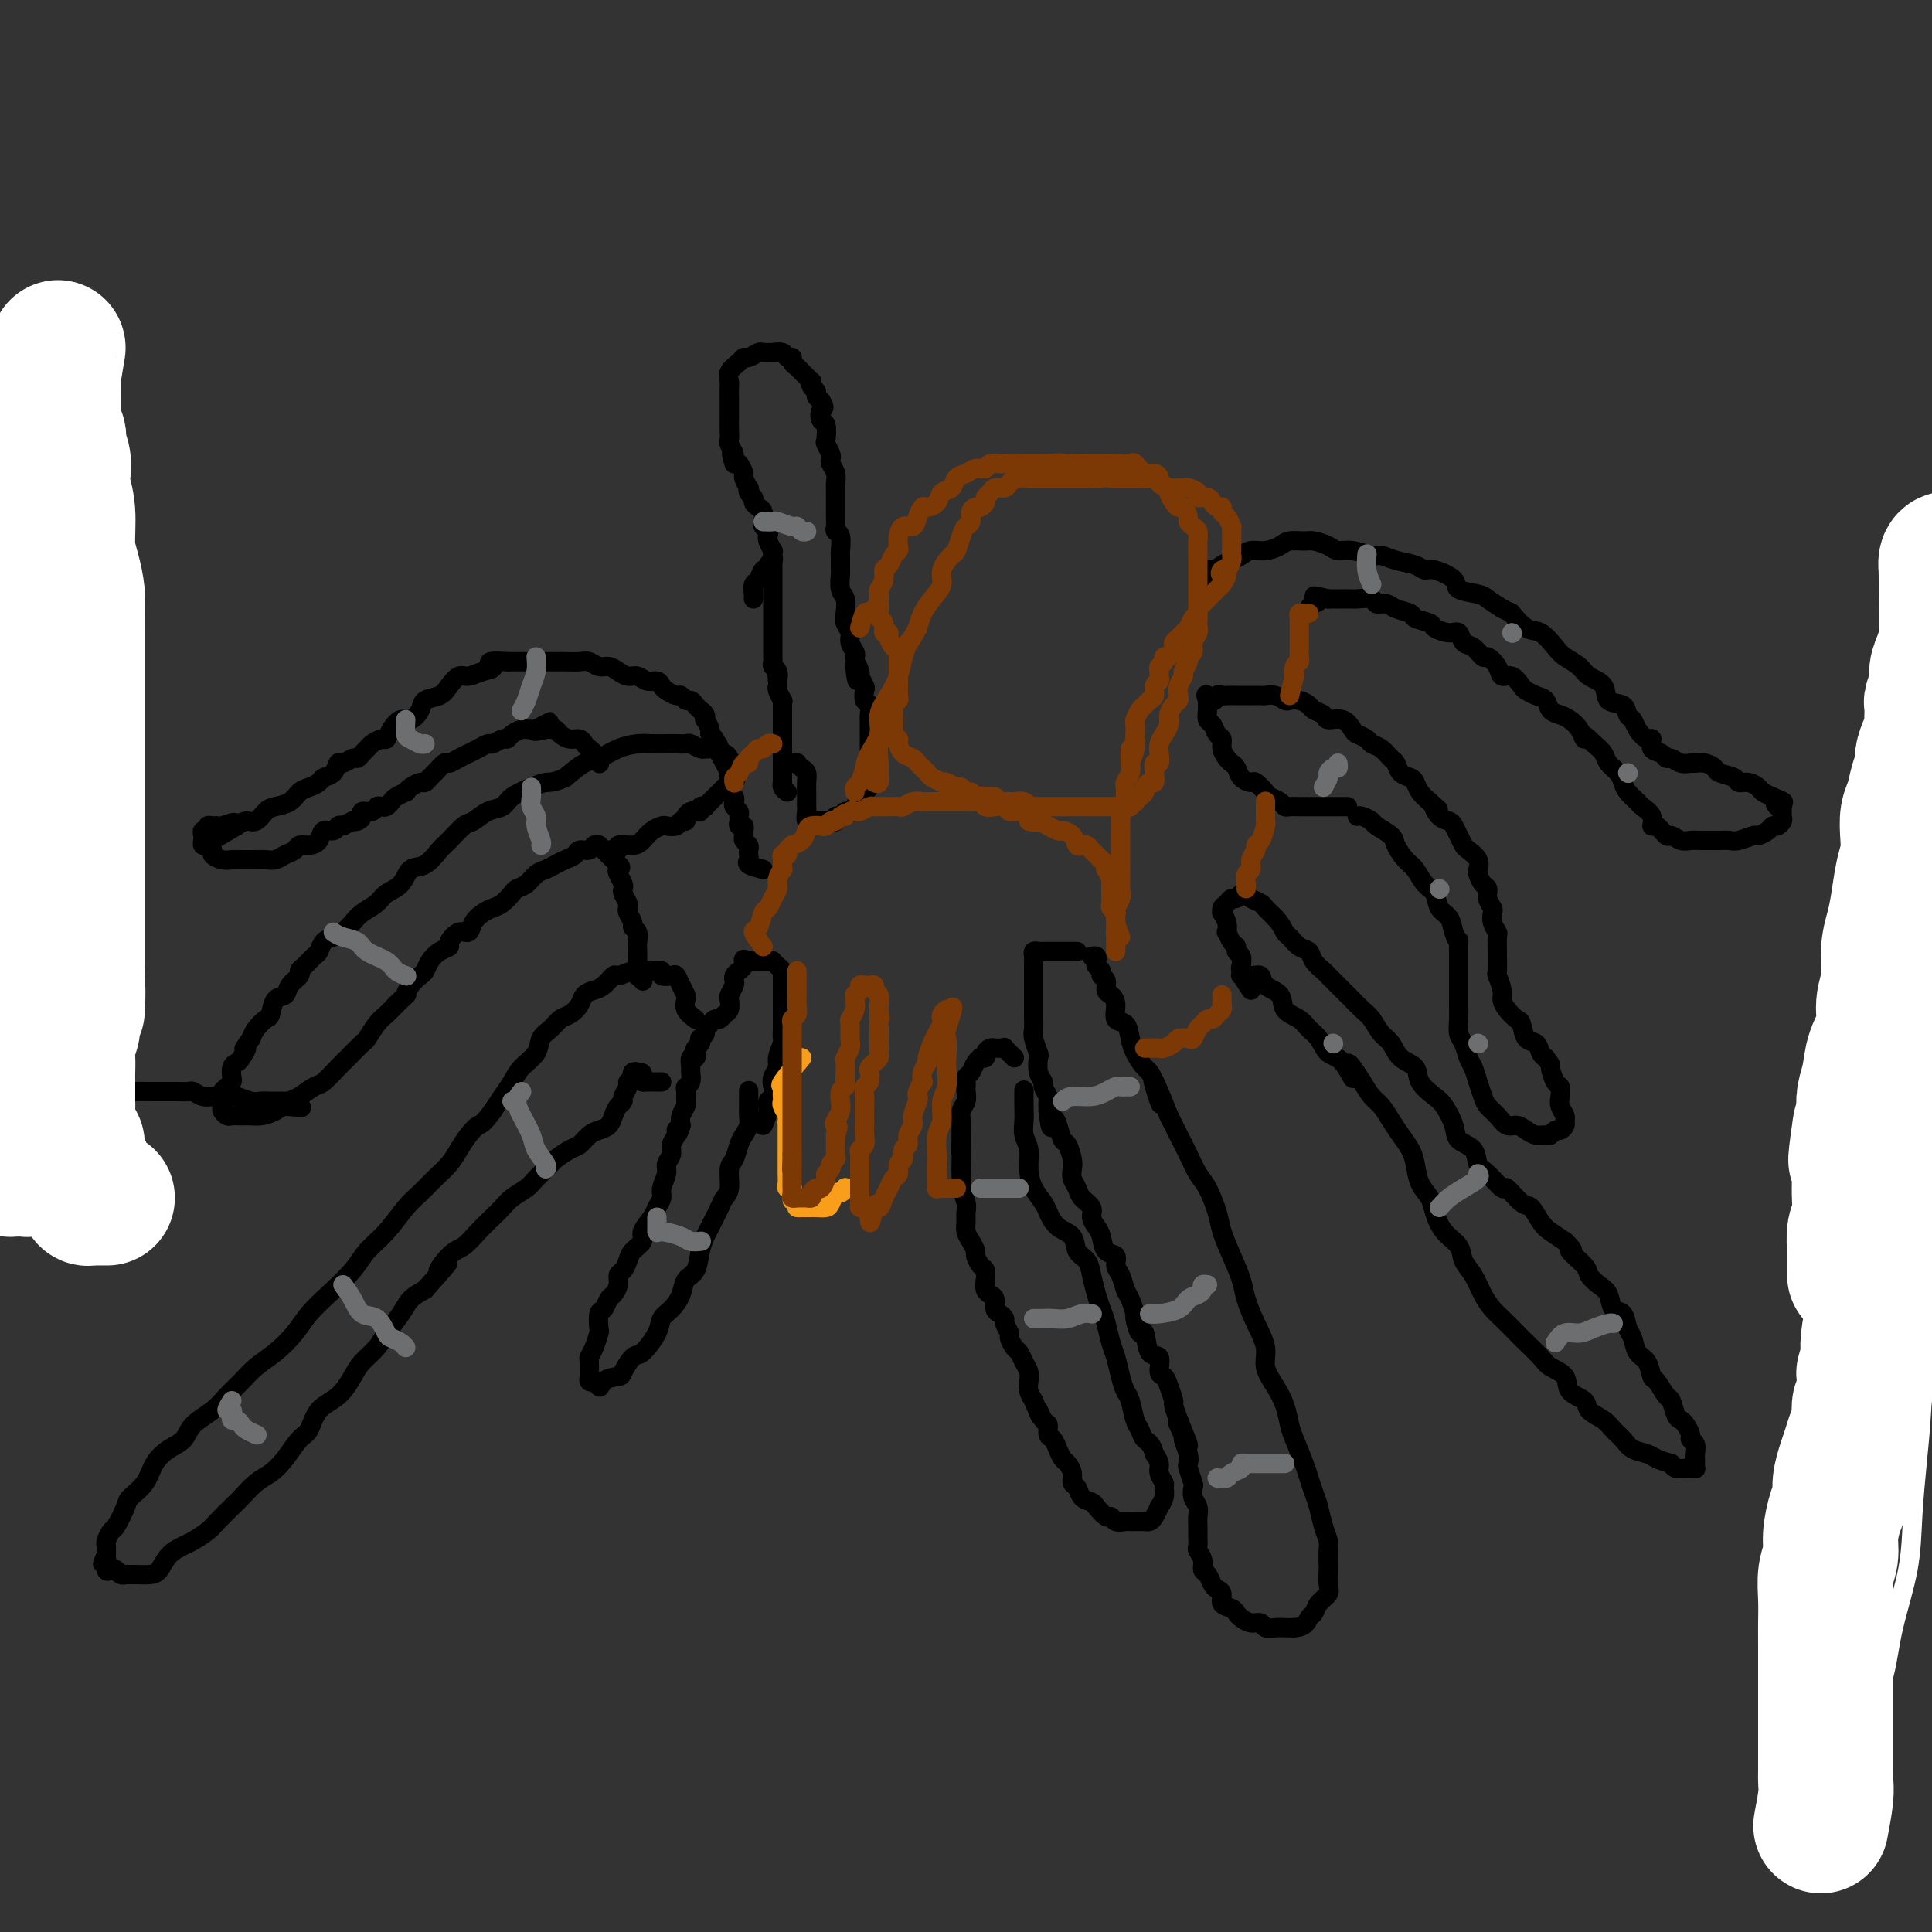 <svg viewBox='0 0 400 400' version='1.1' xmlns='http://www.w3.org/2000/svg' xmlns:xlink='http://www.w3.org/1999/xlink'><rect x="0" y="0" width="400" height="400" fill="#333333" stroke="none"/><g fill='none' stroke='#000000' stroke-width='4' stroke-linecap='round' stroke-linejoin='round'><path d='M223,197c-1.074,-0.000 -2.147,-0.000 -3,0c-0.853,0.000 -1.485,0.000 -2,0c-0.515,-0.000 -0.912,-0.001 -1,0c-0.088,0.001 0.134,0.004 0,0c-0.134,-0.004 -0.624,-0.013 -1,0c-0.376,0.013 -0.637,0.049 -1,0c-0.363,-0.049 -0.829,-0.183 -1,0c-0.171,0.183 -0.046,0.682 0,1c0.046,0.318 0.012,0.454 0,1c-0.012,0.546 -0.003,1.501 0,2c0.003,0.499 0.001,0.542 0,1c-0.001,0.458 0.000,1.330 0,2c-0.000,0.670 -0.001,1.137 0,2c0.001,0.863 0.004,2.123 0,3c-0.004,0.877 -0.015,1.371 0,2c0.015,0.629 0.055,1.393 0,2c-0.055,0.607 -0.207,1.056 0,2c0.207,0.944 0.772,2.384 1,3c0.228,0.616 0.117,0.406 0,1c-0.117,0.594 -0.242,1.990 0,3c0.242,1.010 0.849,1.635 1,2c0.151,0.365 -0.155,0.469 0,1c0.155,0.531 0.773,1.489 1,2c0.227,0.511 0.065,0.575 0,1c-0.065,0.425 -0.032,1.213 0,2'/><path d='M217,230c0.643,5.545 0.750,2.907 1,2c0.250,-0.907 0.642,-0.083 1,1c0.358,1.083 0.684,2.426 1,3c0.316,0.574 0.624,0.380 1,1c0.376,0.620 0.820,2.053 1,3c0.180,0.947 0.094,1.409 0,2c-0.094,0.591 -0.198,1.313 0,2c0.198,0.687 0.697,1.339 1,2c0.303,0.661 0.410,1.330 1,2c0.590,0.670 1.662,1.339 2,2c0.338,0.661 -0.059,1.314 0,2c0.059,0.686 0.575,1.405 1,2c0.425,0.595 0.758,1.064 1,2c0.242,0.936 0.394,2.338 1,3c0.606,0.662 1.668,0.585 2,1c0.332,0.415 -0.065,1.324 0,2c0.065,0.676 0.591,1.120 1,2c0.409,0.880 0.701,2.196 1,3c0.299,0.804 0.605,1.098 1,2c0.395,0.902 0.878,2.414 1,3c0.122,0.586 -0.117,0.245 0,1c0.117,0.755 0.591,2.605 1,3c0.409,0.395 0.754,-0.666 1,0c0.246,0.666 0.394,3.059 1,4c0.606,0.941 1.669,0.431 2,1c0.331,0.569 -0.070,2.217 0,3c0.070,0.783 0.610,0.702 1,1c0.390,0.298 0.630,0.977 1,2c0.370,1.023 0.869,2.391 1,3c0.131,0.609 -0.105,0.460 0,1c0.105,0.540 0.553,1.770 1,3'/><path d='M244,294c4.112,10.011 0.892,3.040 0,1c-0.892,-2.040 0.545,0.852 1,2c0.455,1.148 -0.070,0.553 0,1c0.070,0.447 0.737,1.936 1,3c0.263,1.064 0.122,1.703 0,2c-0.122,0.297 -0.225,0.254 0,1c0.225,0.746 0.778,2.283 1,3c0.222,0.717 0.112,0.615 0,1c-0.112,0.385 -0.226,1.258 0,2c0.226,0.742 0.793,1.355 1,2c0.207,0.645 0.054,1.324 0,2c-0.054,0.676 -0.011,1.350 0,2c0.011,0.650 -0.012,1.277 0,2c0.012,0.723 0.059,1.540 0,2c-0.059,0.460 -0.223,0.561 0,1c0.223,0.439 0.833,1.217 1,2c0.167,0.783 -0.109,1.571 0,2c0.109,0.429 0.602,0.500 1,1c0.398,0.500 0.702,1.429 1,2c0.298,0.571 0.591,0.783 1,1c0.409,0.217 0.935,0.439 1,1c0.065,0.561 -0.331,1.461 0,2c0.331,0.539 1.388,0.718 2,1c0.612,0.282 0.779,0.668 1,1c0.221,0.332 0.496,0.611 1,1c0.504,0.389 1.237,0.889 2,1c0.763,0.111 1.555,-0.166 2,0c0.445,0.166 0.542,0.777 1,1c0.458,0.223 1.277,0.060 2,0c0.723,-0.060 1.349,-0.017 2,0c0.651,0.017 1.325,0.009 2,0'/><path d='M268,337c2.328,-0.108 2.648,-1.378 3,-2c0.352,-0.622 0.735,-0.594 1,-1c0.265,-0.406 0.411,-1.245 1,-2c0.589,-0.755 1.622,-1.428 2,-2c0.378,-0.572 0.102,-1.045 0,-2c-0.102,-0.955 -0.030,-2.393 0,-3c0.030,-0.607 0.019,-0.382 0,-1c-0.019,-0.618 -0.047,-2.080 0,-3c0.047,-0.920 0.167,-1.300 0,-2c-0.167,-0.700 -0.621,-1.721 -1,-3c-0.379,-1.279 -0.683,-2.814 -1,-4c-0.317,-1.186 -0.648,-2.021 -1,-3c-0.352,-0.979 -0.723,-2.103 -1,-3c-0.277,-0.897 -0.458,-1.569 -1,-3c-0.542,-1.431 -1.446,-3.621 -2,-5c-0.554,-1.379 -0.760,-1.946 -1,-3c-0.240,-1.054 -0.515,-2.595 -1,-4c-0.485,-1.405 -1.181,-2.676 -2,-4c-0.819,-1.324 -1.763,-2.702 -2,-4c-0.237,-1.298 0.232,-2.516 0,-4c-0.232,-1.484 -1.165,-3.233 -2,-5c-0.835,-1.767 -1.571,-3.552 -2,-5c-0.429,-1.448 -0.552,-2.559 -1,-4c-0.448,-1.441 -1.222,-3.214 -2,-5c-0.778,-1.786 -1.559,-3.587 -2,-5c-0.441,-1.413 -0.541,-2.439 -1,-4c-0.459,-1.561 -1.278,-3.656 -2,-5c-0.722,-1.344 -1.348,-1.938 -2,-3c-0.652,-1.062 -1.329,-2.594 -2,-4c-0.671,-1.406 -1.334,-2.688 -2,-4c-0.666,-1.312 -1.333,-2.656 -2,-4'/><path d='M242,231c-5.368,-13.625 -2.786,-5.186 -2,-3c0.786,2.186 -0.222,-1.880 -1,-4c-0.778,-2.120 -1.327,-2.292 -2,-3c-0.673,-0.708 -1.472,-1.950 -2,-3c-0.528,-1.050 -0.785,-1.906 -1,-3c-0.215,-1.094 -0.387,-2.425 -1,-3c-0.613,-0.575 -1.666,-0.396 -2,-1c-0.334,-0.604 0.050,-1.993 0,-3c-0.050,-1.007 -0.534,-1.632 -1,-2c-0.466,-0.368 -0.913,-0.480 -1,-1c-0.087,-0.520 0.187,-1.449 0,-2c-0.187,-0.551 -0.834,-0.726 -1,-1c-0.166,-0.274 0.148,-0.648 0,-1c-0.148,-0.352 -0.758,-0.683 -1,-1c-0.242,-0.317 -0.116,-0.621 0,-1c0.116,-0.379 0.224,-0.833 0,-1c-0.224,-0.167 -0.778,-0.048 -1,0c-0.222,0.048 -0.111,0.024 0,0'/><path d='M210,219c-0.869,-0.846 -1.738,-1.691 -2,-2c-0.262,-0.309 0.083,-0.080 0,0c-0.083,0.080 -0.596,0.011 -1,0c-0.404,-0.011 -0.701,0.036 -1,0c-0.299,-0.036 -0.601,-0.154 -1,0c-0.399,0.154 -0.895,0.579 -1,1c-0.105,0.421 0.179,0.838 0,1c-0.179,0.162 -0.822,0.071 -1,0c-0.178,-0.071 0.110,-0.121 0,0c-0.110,0.121 -0.618,0.414 -1,1c-0.382,0.586 -0.639,1.466 -1,2c-0.361,0.534 -0.828,0.724 -1,1c-0.172,0.276 -0.050,0.640 0,1c0.050,0.360 0.027,0.715 0,1c-0.027,0.285 -0.060,0.498 0,1c0.060,0.502 0.212,1.292 0,2c-0.212,0.708 -0.789,1.334 -1,2c-0.211,0.666 -0.057,1.372 0,2c0.057,0.628 0.016,1.180 0,2c-0.016,0.820 -0.008,1.910 0,3'/><path d='M199,237c-0.310,2.389 -0.084,0.862 0,1c0.084,0.138 0.026,1.942 0,3c-0.026,1.058 -0.021,1.372 0,2c0.021,0.628 0.058,1.572 0,2c-0.058,0.428 -0.213,0.341 0,1c0.213,0.659 0.792,2.063 1,3c0.208,0.937 0.046,1.407 0,2c-0.046,0.593 0.025,1.310 0,2c-0.025,0.690 -0.148,1.355 0,2c0.148,0.645 0.565,1.271 1,2c0.435,0.729 0.887,1.560 1,2c0.113,0.440 -0.114,0.489 0,1c0.114,0.511 0.569,1.485 1,2c0.431,0.515 0.837,0.571 1,1c0.163,0.429 0.081,1.232 0,2c-0.081,0.768 -0.163,1.501 0,2c0.163,0.499 0.569,0.764 1,1c0.431,0.236 0.885,0.443 1,1c0.115,0.557 -0.109,1.463 0,2c0.109,0.537 0.550,0.706 1,1c0.450,0.294 0.908,0.713 1,1c0.092,0.287 -0.183,0.443 0,1c0.183,0.557 0.822,1.514 1,2c0.178,0.486 -0.106,0.500 0,1c0.106,0.500 0.603,1.485 1,2c0.397,0.515 0.694,0.561 1,1c0.306,0.439 0.621,1.272 1,2c0.379,0.728 0.823,1.350 1,2c0.177,0.650 0.086,1.329 0,2c-0.086,0.671 -0.167,1.335 0,2c0.167,0.665 0.584,1.333 1,2'/><path d='M214,290c2.194,5.445 1.179,2.557 1,2c-0.179,-0.557 0.477,1.215 1,2c0.523,0.785 0.914,0.581 1,1c0.086,0.419 -0.132,1.459 0,2c0.132,0.541 0.614,0.581 1,1c0.386,0.419 0.677,1.215 1,2c0.323,0.785 0.678,1.557 1,2c0.322,0.443 0.610,0.556 1,1c0.390,0.444 0.882,1.218 1,2c0.118,0.782 -0.138,1.570 0,2c0.138,0.430 0.671,0.501 1,1c0.329,0.499 0.456,1.425 1,2c0.544,0.575 1.507,0.799 2,1c0.493,0.201 0.517,0.380 1,1c0.483,0.620 1.425,1.683 2,2c0.575,0.317 0.783,-0.111 1,0c0.217,0.111 0.443,0.762 1,1c0.557,0.238 1.445,0.064 2,0c0.555,-0.064 0.778,-0.019 1,0c0.222,0.019 0.442,0.011 1,0c0.558,-0.011 1.455,-0.026 2,0c0.545,0.026 0.738,0.092 1,0c0.262,-0.092 0.592,-0.343 1,-1c0.408,-0.657 0.895,-1.719 1,-2c0.105,-0.281 -0.172,0.220 0,0c0.172,-0.220 0.793,-1.161 1,-2c0.207,-0.839 0.000,-1.576 0,-2c-0.000,-0.424 0.206,-0.536 0,-1c-0.206,-0.464 -0.825,-1.279 -1,-2c-0.175,-0.721 0.093,-1.349 0,-2c-0.093,-0.651 -0.546,-1.326 -1,-2'/><path d='M239,301c-0.560,-2.277 -1.459,-2.468 -2,-3c-0.541,-0.532 -0.722,-1.404 -1,-2c-0.278,-0.596 -0.652,-0.915 -1,-2c-0.348,-1.085 -0.671,-2.936 -1,-4c-0.329,-1.064 -0.666,-1.341 -1,-2c-0.334,-0.659 -0.667,-1.699 -1,-3c-0.333,-1.301 -0.667,-2.864 -1,-4c-0.333,-1.136 -0.667,-1.844 -1,-3c-0.333,-1.156 -0.665,-2.761 -1,-4c-0.335,-1.239 -0.671,-2.113 -1,-3c-0.329,-0.887 -0.650,-1.789 -1,-3c-0.350,-1.211 -0.730,-2.732 -1,-4c-0.270,-1.268 -0.429,-2.283 -1,-3c-0.571,-0.717 -1.552,-1.136 -2,-2c-0.448,-0.864 -0.361,-2.173 -1,-3c-0.639,-0.827 -2.003,-1.172 -3,-2c-0.997,-0.828 -1.625,-2.140 -2,-3c-0.375,-0.860 -0.497,-1.269 -1,-2c-0.503,-0.731 -1.389,-1.785 -2,-3c-0.611,-1.215 -0.948,-2.593 -1,-4c-0.052,-1.407 0.182,-2.843 0,-4c-0.182,-1.157 -0.781,-2.034 -1,-3c-0.219,-0.966 -0.059,-2.022 0,-3c0.059,-0.978 0.016,-1.879 0,-3c-0.016,-1.121 -0.005,-2.463 0,-3c0.005,-0.537 0.002,-0.268 0,0'/><path d='M259,205c-0.848,-1.314 -1.695,-2.628 -2,-3c-0.305,-0.372 -0.067,0.198 0,0c0.067,-0.198 -0.037,-1.165 0,-2c0.037,-0.835 0.217,-1.538 0,-2c-0.217,-0.462 -0.829,-0.683 -1,-1c-0.171,-0.317 0.099,-0.732 0,-1c-0.099,-0.268 -0.566,-0.391 -1,-1c-0.434,-0.609 -0.834,-1.703 -1,-2c-0.166,-0.297 -0.098,0.205 0,0c0.098,-0.205 0.225,-1.115 0,-2c-0.225,-0.885 -0.804,-1.744 -1,-2c-0.196,-0.256 -0.011,0.090 0,0c0.011,-0.090 -0.152,-0.616 0,-1c0.152,-0.384 0.618,-0.625 1,-1c0.382,-0.375 0.679,-0.882 1,-1c0.321,-0.118 0.667,0.153 1,0c0.333,-0.153 0.652,-0.732 1,-1c0.348,-0.268 0.723,-0.227 1,0c0.277,0.227 0.455,0.638 1,1c0.545,0.362 1.455,0.674 2,1c0.545,0.326 0.724,0.665 1,1c0.276,0.335 0.650,0.667 1,1c0.350,0.333 0.675,0.666 1,1'/><path d='M264,190c1.345,1.422 1.707,2.478 2,3c0.293,0.522 0.516,0.511 1,1c0.484,0.489 1.228,1.478 2,2c0.772,0.522 1.572,0.576 2,1c0.428,0.424 0.486,1.217 1,2c0.514,0.783 1.485,1.557 2,2c0.515,0.443 0.575,0.556 1,1c0.425,0.444 1.216,1.220 2,2c0.784,0.780 1.561,1.564 2,2c0.439,0.436 0.541,0.524 1,1c0.459,0.476 1.276,1.339 2,2c0.724,0.661 1.354,1.121 2,2c0.646,0.879 1.309,2.177 2,3c0.691,0.823 1.410,1.169 2,2c0.590,0.831 1.050,2.146 2,3c0.950,0.854 2.391,1.246 3,2c0.609,0.754 0.385,1.868 1,3c0.615,1.132 2.070,2.280 3,3c0.930,0.720 1.334,1.012 2,2c0.666,0.988 1.595,2.672 2,4c0.405,1.328 0.288,2.301 1,3c0.712,0.699 2.255,1.123 3,2c0.745,0.877 0.693,2.208 1,3c0.307,0.792 0.974,1.047 2,2c1.026,0.953 2.411,2.605 3,3c0.589,0.395 0.384,-0.466 1,0c0.616,0.466 2.055,2.260 3,3c0.945,0.740 1.398,0.425 2,1c0.602,0.575 1.354,2.039 2,3c0.646,0.961 1.184,1.417 2,2c0.816,0.583 1.908,1.291 3,2'/><path d='M324,257c2.839,2.771 0.936,1.700 1,2c0.064,0.300 2.096,1.972 3,3c0.904,1.028 0.680,1.411 1,2c0.320,0.589 1.185,1.383 2,2c0.815,0.617 1.581,1.056 2,2c0.419,0.944 0.493,2.393 1,3c0.507,0.607 1.449,0.374 2,1c0.551,0.626 0.711,2.112 1,3c0.289,0.888 0.706,1.177 1,2c0.294,0.823 0.464,2.179 1,3c0.536,0.821 1.439,1.107 2,2c0.561,0.893 0.780,2.393 1,3c0.220,0.607 0.440,0.320 1,1c0.560,0.680 1.459,2.328 2,3c0.541,0.672 0.723,0.369 1,1c0.277,0.631 0.647,2.197 1,3c0.353,0.803 0.687,0.844 1,1c0.313,0.156 0.606,0.427 1,1c0.394,0.573 0.890,1.449 1,2c0.110,0.551 -0.167,0.777 0,1c0.167,0.223 0.776,0.442 1,1c0.224,0.558 0.061,1.456 0,2c-0.061,0.544 -0.020,0.734 0,1c0.020,0.266 0.017,0.607 0,1c-0.017,0.393 -0.050,0.838 0,1c0.050,0.162 0.182,0.041 0,0c-0.182,-0.041 -0.678,-0.001 -1,0c-0.322,0.001 -0.471,-0.038 -1,0c-0.529,0.038 -1.437,0.154 -2,0c-0.563,-0.154 -0.782,-0.577 -1,-1'/><path d='M346,303c-1.374,-0.330 -2.308,-0.655 -3,-1c-0.692,-0.345 -1.143,-0.711 -2,-1c-0.857,-0.289 -2.122,-0.500 -3,-1c-0.878,-0.500 -1.371,-1.289 -2,-2c-0.629,-0.711 -1.395,-1.344 -2,-2c-0.605,-0.656 -1.049,-1.334 -2,-2c-0.951,-0.666 -2.408,-1.319 -3,-2c-0.592,-0.681 -0.317,-1.389 -1,-2c-0.683,-0.611 -2.322,-1.126 -3,-2c-0.678,-0.874 -0.393,-2.106 -1,-3c-0.607,-0.894 -2.106,-1.451 -3,-2c-0.894,-0.549 -1.184,-1.091 -2,-2c-0.816,-0.909 -2.158,-2.185 -3,-3c-0.842,-0.815 -1.184,-1.170 -2,-2c-0.816,-0.830 -2.107,-2.137 -3,-3c-0.893,-0.863 -1.389,-1.284 -2,-2c-0.611,-0.716 -1.336,-1.727 -2,-3c-0.664,-1.273 -1.267,-2.809 -2,-4c-0.733,-1.191 -1.596,-2.037 -2,-3c-0.404,-0.963 -0.350,-2.042 -1,-3c-0.650,-0.958 -2.006,-1.796 -3,-3c-0.994,-1.204 -1.628,-2.772 -2,-4c-0.372,-1.228 -0.484,-2.114 -1,-3c-0.516,-0.886 -1.437,-1.773 -2,-3c-0.563,-1.227 -0.770,-2.794 -1,-4c-0.230,-1.206 -0.484,-2.052 -1,-3c-0.516,-0.948 -1.293,-2.000 -2,-3c-0.707,-1.000 -1.344,-1.948 -2,-3c-0.656,-1.052 -1.330,-2.206 -2,-3c-0.670,-0.794 -1.334,-1.227 -2,-2c-0.666,-0.773 -1.333,-1.887 -2,-3'/><path d='M282,224c-4.551,-7.337 -2.427,-2.178 -2,-1c0.427,1.178 -0.843,-1.624 -2,-3c-1.157,-1.376 -2.202,-1.326 -3,-2c-0.798,-0.674 -1.349,-2.071 -2,-3c-0.651,-0.929 -1.400,-1.389 -2,-2c-0.600,-0.611 -1.049,-1.373 -2,-2c-0.951,-0.627 -2.404,-1.120 -3,-2c-0.596,-0.880 -0.335,-2.148 -1,-3c-0.665,-0.852 -2.255,-1.290 -3,-2c-0.745,-0.710 -0.644,-1.693 -1,-2c-0.356,-0.307 -1.167,0.062 -2,0c-0.833,-0.062 -1.686,-0.555 -2,-1c-0.314,-0.445 -0.090,-0.841 0,-1c0.090,-0.159 0.045,-0.079 0,0'/><path d='M279,167c-1.202,0.000 -2.405,0.000 -3,0c-0.595,-0.000 -0.583,-0.000 -1,0c-0.417,0.000 -1.264,0.001 -2,0c-0.736,-0.001 -1.362,-0.003 -2,0c-0.638,0.003 -1.288,0.012 -2,0c-0.712,-0.012 -1.485,-0.043 -2,0c-0.515,0.043 -0.772,0.162 -1,0c-0.228,-0.162 -0.427,-0.603 -1,-1c-0.573,-0.397 -1.519,-0.749 -2,-1c-0.481,-0.251 -0.496,-0.400 -1,-1c-0.504,-0.600 -1.497,-1.653 -2,-2c-0.503,-0.347 -0.516,0.010 -1,0c-0.484,-0.010 -1.440,-0.386 -2,-1c-0.560,-0.614 -0.724,-1.464 -1,-2c-0.276,-0.536 -0.666,-0.758 -1,-1c-0.334,-0.242 -0.614,-0.503 -1,-1c-0.386,-0.497 -0.878,-1.231 -1,-2c-0.122,-0.769 0.125,-1.572 0,-2c-0.125,-0.428 -0.622,-0.482 -1,-1c-0.378,-0.518 -0.637,-1.502 -1,-2c-0.363,-0.498 -0.829,-0.512 -1,-1c-0.171,-0.488 -0.046,-1.450 0,-2c0.046,-0.550 0.012,-0.686 0,-1c-0.012,-0.314 -0.004,-0.804 0,-1c0.004,-0.196 0.002,-0.098 0,0'/><path d='M250,145c-0.903,-2.415 0.339,-0.451 1,0c0.661,0.451 0.740,-0.611 1,-1c0.260,-0.389 0.702,-0.104 1,0c0.298,0.104 0.451,0.028 1,0c0.549,-0.028 1.494,-0.007 2,0c0.506,0.007 0.572,0.001 1,0c0.428,-0.001 1.218,0.003 2,0c0.782,-0.003 1.557,-0.015 2,0c0.443,0.015 0.555,0.056 1,0c0.445,-0.056 1.222,-0.208 2,0c0.778,0.208 1.555,0.777 2,1c0.445,0.223 0.557,0.101 1,0c0.443,-0.101 1.216,-0.180 2,0c0.784,0.180 1.578,0.621 2,1c0.422,0.379 0.470,0.697 1,1c0.530,0.303 1.541,0.592 2,1c0.459,0.408 0.364,0.935 1,1c0.636,0.065 2.001,-0.333 3,0c0.999,0.333 1.632,1.398 2,2c0.368,0.602 0.469,0.743 1,1c0.531,0.257 1.490,0.631 2,1c0.510,0.369 0.569,0.732 1,1c0.431,0.268 1.232,0.439 2,1c0.768,0.561 1.501,1.511 2,2c0.499,0.489 0.763,0.515 1,1c0.237,0.485 0.448,1.428 1,2c0.552,0.572 1.447,0.772 2,1c0.553,0.228 0.764,0.485 1,1c0.236,0.515 0.496,1.290 1,2c0.504,0.710 1.252,1.355 2,2'/><path d='M296,166c2.979,2.749 1.428,1.120 1,1c-0.428,-0.120 0.267,1.267 1,2c0.733,0.733 1.505,0.812 2,1c0.495,0.188 0.715,0.487 1,1c0.285,0.513 0.637,1.241 1,2c0.363,0.759 0.738,1.550 1,2c0.262,0.450 0.413,0.558 1,1c0.587,0.442 1.611,1.217 2,2c0.389,0.783 0.142,1.575 0,2c-0.142,0.425 -0.178,0.485 0,1c0.178,0.515 0.570,1.485 1,2c0.430,0.515 0.899,0.574 1,1c0.101,0.426 -0.165,1.218 0,2c0.165,0.782 0.762,1.555 1,2c0.238,0.445 0.116,0.561 0,1c-0.116,0.439 -0.227,1.201 0,2c0.227,0.799 0.793,1.637 1,2c0.207,0.363 0.054,0.252 0,1c-0.054,0.748 -0.011,2.354 0,3c0.011,0.646 -0.012,0.333 0,1c0.012,0.667 0.058,2.314 0,3c-0.058,0.686 -0.219,0.412 0,1c0.219,0.588 0.818,2.039 1,3c0.182,0.961 -0.054,1.431 0,2c0.054,0.569 0.400,1.237 1,2c0.600,0.763 1.456,1.623 2,2c0.544,0.377 0.776,0.272 1,1c0.224,0.728 0.442,2.288 1,3c0.558,0.712 1.458,0.576 2,1c0.542,0.424 0.726,1.407 1,2c0.274,0.593 0.637,0.797 1,1'/><path d='M320,219c1.419,1.827 0.968,1.395 1,2c0.032,0.605 0.548,2.246 1,3c0.452,0.754 0.839,0.622 1,1c0.161,0.378 0.097,1.267 0,2c-0.097,0.733 -0.225,1.311 0,2c0.225,0.689 0.804,1.490 1,2c0.196,0.510 0.011,0.729 0,1c-0.011,0.271 0.153,0.594 0,1c-0.153,0.406 -0.621,0.894 -1,1c-0.379,0.106 -0.668,-0.170 -1,0c-0.332,0.170 -0.708,0.788 -1,1c-0.292,0.212 -0.501,0.020 -1,0c-0.499,-0.020 -1.288,0.132 -2,0c-0.712,-0.132 -1.346,-0.549 -2,-1c-0.654,-0.451 -1.327,-0.935 -2,-1c-0.673,-0.065 -1.346,0.289 -2,0c-0.654,-0.289 -1.288,-1.222 -2,-2c-0.712,-0.778 -1.500,-1.401 -2,-2c-0.500,-0.599 -0.711,-1.176 -1,-2c-0.289,-0.824 -0.656,-1.897 -1,-3c-0.344,-1.103 -0.667,-2.238 -1,-3c-0.333,-0.762 -0.678,-1.152 -1,-2c-0.322,-0.848 -0.622,-2.156 -1,-3c-0.378,-0.844 -0.833,-1.226 -1,-2c-0.167,-0.774 -0.045,-1.940 0,-3c0.045,-1.060 0.012,-2.013 0,-3c-0.012,-0.987 -0.003,-2.007 0,-3c0.003,-0.993 0.001,-1.960 0,-3c-0.001,-1.040 -0.000,-2.154 0,-3c0.000,-0.846 0.000,-1.423 0,-2'/><path d='M302,197c-0.102,-3.314 0.142,-2.099 0,-2c-0.142,0.099 -0.671,-0.917 -1,-2c-0.329,-1.083 -0.458,-2.234 -1,-3c-0.542,-0.766 -1.496,-1.149 -2,-2c-0.504,-0.851 -0.559,-2.171 -1,-3c-0.441,-0.829 -1.268,-1.166 -2,-2c-0.732,-0.834 -1.370,-2.164 -2,-3c-0.630,-0.836 -1.253,-1.179 -2,-2c-0.747,-0.821 -1.618,-2.119 -2,-3c-0.382,-0.881 -0.274,-1.346 -1,-2c-0.726,-0.654 -2.286,-1.496 -3,-2c-0.714,-0.504 -0.583,-0.671 -1,-1c-0.417,-0.329 -1.381,-0.819 -2,-1c-0.619,-0.181 -0.891,-0.052 -1,0c-0.109,0.052 -0.054,0.026 0,0'/><path d='M250,121c-0.601,-1.292 -1.202,-2.583 -1,-3c0.202,-0.417 1.208,0.042 2,0c0.792,-0.042 1.370,-0.585 2,-1c0.630,-0.415 1.314,-0.702 2,-1c0.686,-0.298 1.376,-0.605 2,-1c0.624,-0.395 1.182,-0.876 2,-1c0.818,-0.124 1.895,0.110 3,0c1.105,-0.110 2.239,-0.563 3,-1c0.761,-0.437 1.148,-0.859 2,-1c0.852,-0.141 2.169,-0.000 3,0c0.831,0.000 1.175,-0.140 2,0c0.825,0.140 2.132,0.558 3,1c0.868,0.442 1.298,0.906 2,1c0.702,0.094 1.676,-0.182 3,0c1.324,0.182 2.999,0.824 4,1c1.001,0.176 1.330,-0.112 2,0c0.670,0.112 1.683,0.624 3,1c1.317,0.376 2.938,0.615 4,1c1.062,0.385 1.566,0.915 2,1c0.434,0.085 0.797,-0.276 2,0c1.203,0.276 3.245,1.190 4,2c0.755,0.810 0.223,1.516 1,2c0.777,0.484 2.863,0.746 4,1c1.137,0.254 1.325,0.501 2,1c0.675,0.499 1.838,1.249 3,2'/><path d='M311,126c2.474,1.287 1.659,0.505 2,1c0.341,0.495 1.839,2.268 3,3c1.161,0.732 1.986,0.423 3,1c1.014,0.577 2.216,2.040 3,3c0.784,0.960 1.150,1.417 2,2c0.850,0.583 2.186,1.293 3,2c0.814,0.707 1.107,1.412 2,2c0.893,0.588 2.386,1.060 3,2c0.614,0.940 0.349,2.348 1,3c0.651,0.652 2.219,0.547 3,1c0.781,0.453 0.774,1.465 1,2c0.226,0.535 0.686,0.595 1,1c0.314,0.405 0.483,1.155 1,2c0.517,0.845 1.381,1.786 2,2c0.619,0.214 0.991,-0.297 1,0c0.009,0.297 -0.346,1.404 0,2c0.346,0.596 1.392,0.681 2,1c0.608,0.319 0.778,0.870 1,1c0.222,0.130 0.496,-0.162 1,0c0.504,0.162 1.239,0.778 2,1c0.761,0.222 1.550,0.048 2,0c0.450,-0.048 0.562,0.028 1,0c0.438,-0.028 1.202,-0.161 2,0c0.798,0.161 1.631,0.617 2,1c0.369,0.383 0.274,0.694 1,1c0.726,0.306 2.274,0.607 3,1c0.726,0.393 0.631,0.879 1,1c0.369,0.121 1.202,-0.122 2,0c0.798,0.122 1.561,0.610 2,1c0.439,0.390 0.554,0.683 1,1c0.446,0.317 1.223,0.659 2,1'/><path d='M367,165c3.801,1.560 1.803,0.961 1,1c-0.803,0.039 -0.410,0.717 0,1c0.410,0.283 0.839,0.171 1,0c0.161,-0.171 0.054,-0.400 0,0c-0.054,0.400 -0.055,1.430 0,2c0.055,0.570 0.165,0.678 0,1c-0.165,0.322 -0.606,0.856 -1,1c-0.394,0.144 -0.742,-0.101 -1,0c-0.258,0.101 -0.425,0.549 -1,1c-0.575,0.451 -1.557,0.905 -2,1c-0.443,0.095 -0.345,-0.171 -1,0c-0.655,0.171 -2.062,0.778 -3,1c-0.938,0.222 -1.406,0.059 -2,0c-0.594,-0.059 -1.314,-0.015 -2,0c-0.686,0.015 -1.340,-0.000 -2,0c-0.660,0.000 -1.328,0.016 -2,0c-0.672,-0.016 -1.349,-0.065 -2,0c-0.651,0.065 -1.275,0.243 -2,0c-0.725,-0.243 -1.551,-0.908 -2,-1c-0.449,-0.092 -0.520,0.389 -1,0c-0.480,-0.389 -1.371,-1.647 -2,-2c-0.629,-0.353 -0.998,0.201 -1,0c-0.002,-0.201 0.364,-1.156 0,-2c-0.364,-0.844 -1.458,-1.577 -2,-2c-0.542,-0.423 -0.530,-0.536 -1,-1c-0.470,-0.464 -1.420,-1.279 -2,-2c-0.580,-0.721 -0.788,-1.348 -1,-2c-0.212,-0.652 -0.428,-1.329 -1,-2c-0.572,-0.671 -1.500,-1.334 -2,-2c-0.500,-0.666 -0.571,-1.333 -1,-2c-0.429,-0.667 -1.214,-1.333 -2,-2'/><path d='M330,154c-3.203,-3.228 -2.210,-1.298 -2,-1c0.210,0.298 -0.363,-1.037 -1,-2c-0.637,-0.963 -1.339,-1.553 -2,-2c-0.661,-0.447 -1.280,-0.750 -2,-1c-0.720,-0.250 -1.540,-0.447 -2,-1c-0.460,-0.553 -0.560,-1.463 -1,-2c-0.440,-0.537 -1.221,-0.703 -2,-1c-0.779,-0.297 -1.555,-0.726 -2,-1c-0.445,-0.274 -0.557,-0.393 -1,-1c-0.443,-0.607 -1.217,-1.702 -2,-2c-0.783,-0.298 -1.574,0.200 -2,0c-0.426,-0.200 -0.485,-1.099 -1,-2c-0.515,-0.901 -1.485,-1.804 -2,-2c-0.515,-0.196 -0.573,0.316 -1,0c-0.427,-0.316 -1.222,-1.461 -2,-2c-0.778,-0.539 -1.540,-0.473 -2,-1c-0.460,-0.527 -0.618,-1.647 -1,-2c-0.382,-0.353 -0.990,0.060 -2,0c-1.010,-0.060 -2.424,-0.593 -3,-1c-0.576,-0.407 -0.314,-0.687 -1,-1c-0.686,-0.313 -2.321,-0.657 -3,-1c-0.679,-0.343 -0.403,-0.684 -1,-1c-0.597,-0.316 -2.065,-0.606 -3,-1c-0.935,-0.394 -1.335,-0.890 -2,-1c-0.665,-0.110 -1.596,0.167 -2,0c-0.404,-0.167 -0.283,-0.777 -1,-1c-0.717,-0.223 -2.272,-0.060 -3,0c-0.728,0.060 -0.628,0.016 -1,0c-0.372,-0.016 -1.216,-0.004 -2,0c-0.784,0.004 -1.510,0.001 -2,0c-0.490,-0.001 -0.745,-0.001 -1,0'/><path d='M275,124c-4.585,-1.132 -2.549,-0.461 -2,0c0.549,0.461 -0.389,0.712 -1,1c-0.611,0.288 -0.896,0.613 -1,1c-0.104,0.387 -0.028,0.835 0,1c0.028,0.165 0.008,0.047 0,0c-0.008,-0.047 -0.004,-0.024 0,0'/><path d='M158,233c0.452,-1.059 0.905,-2.118 1,-3c0.095,-0.882 -0.167,-1.588 0,-2c0.167,-0.412 0.762,-0.532 1,-1c0.238,-0.468 0.120,-1.285 0,-2c-0.120,-0.715 -0.242,-1.329 0,-2c0.242,-0.671 0.850,-1.401 1,-2c0.150,-0.599 -0.156,-1.067 0,-2c0.156,-0.933 0.774,-2.329 1,-3c0.226,-0.671 0.061,-0.616 0,-1c-0.061,-0.384 -0.016,-1.206 0,-2c0.016,-0.794 0.004,-1.560 0,-2c-0.004,-0.440 -0.001,-0.556 0,-1c0.001,-0.444 0.000,-1.218 0,-2c-0.000,-0.782 0.001,-1.571 0,-2c-0.001,-0.429 -0.003,-0.496 0,-1c0.003,-0.504 0.011,-1.445 0,-2c-0.011,-0.555 -0.041,-0.723 0,-1c0.041,-0.277 0.153,-0.663 0,-1c-0.153,-0.337 -0.570,-0.626 -1,-1c-0.430,-0.374 -0.875,-0.832 -1,-1c-0.125,-0.168 0.068,-0.045 0,0c-0.068,0.045 -0.397,0.012 -1,0c-0.603,-0.012 -1.481,-0.003 -2,0c-0.519,0.003 -0.678,0.001 -1,0c-0.322,-0.001 -0.806,-0.000 -1,0c-0.194,0.000 -0.097,0.000 0,0'/><path d='M155,199c-1.321,-0.667 -1.125,-0.333 -1,0c0.125,0.333 0.178,0.665 0,1c-0.178,0.335 -0.587,0.671 -1,1c-0.413,0.329 -0.829,0.650 -1,1c-0.171,0.350 -0.098,0.727 0,1c0.098,0.273 0.219,0.440 0,1c-0.219,0.560 -0.780,1.513 -1,2c-0.220,0.487 -0.101,0.508 0,1c0.101,0.492 0.182,1.455 0,2c-0.182,0.545 -0.627,0.671 -1,1c-0.373,0.329 -0.673,0.861 -1,1c-0.327,0.139 -0.680,-0.117 -1,0c-0.320,0.117 -0.608,0.605 -1,1c-0.392,0.395 -0.889,0.697 -1,1c-0.111,0.303 0.163,0.606 0,1c-0.163,0.394 -0.762,0.879 -1,1c-0.238,0.121 -0.115,-0.121 0,0c0.115,0.121 0.223,0.605 0,1c-0.223,0.395 -0.778,0.701 -1,1c-0.222,0.299 -0.112,0.590 0,1c0.112,0.410 0.227,0.940 0,1c-0.227,0.060 -0.797,-0.348 -1,0c-0.203,0.348 -0.040,1.454 0,2c0.040,0.546 -0.042,0.531 0,1c0.042,0.469 0.208,1.420 0,2c-0.208,0.580 -0.792,0.788 -1,1c-0.208,0.212 -0.042,0.427 0,1c0.042,0.573 -0.040,1.504 0,2c0.040,0.496 0.203,0.557 0,1c-0.203,0.443 -0.772,1.270 -1,2c-0.228,0.730 -0.114,1.365 0,2'/><path d='M141,233c-0.863,2.976 -1.020,1.417 -1,1c0.020,-0.417 0.217,0.310 0,1c-0.217,0.690 -0.847,1.343 -1,2c-0.153,0.657 0.170,1.316 0,2c-0.170,0.684 -0.834,1.391 -1,2c-0.166,0.609 0.164,1.121 0,2c-0.164,0.879 -0.823,2.126 -1,3c-0.177,0.874 0.126,1.375 0,2c-0.126,0.625 -0.682,1.375 -1,2c-0.318,0.625 -0.400,1.126 -1,2c-0.600,0.874 -1.719,2.122 -2,3c-0.281,0.878 0.274,1.386 0,2c-0.274,0.614 -1.379,1.333 -2,2c-0.621,0.667 -0.758,1.282 -1,2c-0.242,0.718 -0.590,1.539 -1,2c-0.410,0.461 -0.883,0.562 -1,1c-0.117,0.438 0.123,1.214 0,2c-0.123,0.786 -0.607,1.580 -1,2c-0.393,0.420 -0.693,0.464 -1,1c-0.307,0.536 -0.621,1.565 -1,2c-0.379,0.435 -0.823,0.278 -1,1c-0.177,0.722 -0.086,2.325 0,3c0.086,0.675 0.167,0.422 0,1c-0.167,0.578 -0.580,1.986 -1,3c-0.420,1.014 -0.845,1.635 -1,2c-0.155,0.365 -0.038,0.476 0,1c0.038,0.524 -0.001,1.461 0,2c0.001,0.539 0.041,0.681 0,1c-0.041,0.319 -0.165,0.817 0,1c0.165,0.183 0.619,0.052 1,0c0.381,-0.052 0.691,-0.026 1,0'/><path d='M124,286c0.053,2.223 0.187,0.781 1,0c0.813,-0.781 2.306,-0.901 3,-1c0.694,-0.099 0.591,-0.176 1,-1c0.409,-0.824 1.331,-2.394 2,-3c0.669,-0.606 1.086,-0.248 2,-1c0.914,-0.752 2.324,-2.614 3,-4c0.676,-1.386 0.619,-2.295 1,-3c0.381,-0.705 1.201,-1.206 2,-2c0.799,-0.794 1.576,-1.879 2,-3c0.424,-1.121 0.494,-2.276 1,-3c0.506,-0.724 1.449,-1.016 2,-2c0.551,-0.984 0.711,-2.659 1,-4c0.289,-1.341 0.708,-2.349 1,-3c0.292,-0.651 0.456,-0.945 1,-2c0.544,-1.055 1.469,-2.872 2,-4c0.531,-1.128 0.667,-1.566 1,-2c0.333,-0.434 0.863,-0.865 1,-2c0.137,-1.135 -0.117,-2.976 0,-4c0.117,-1.024 0.606,-1.233 1,-2c0.394,-0.767 0.694,-2.093 1,-3c0.306,-0.907 0.618,-1.393 1,-2c0.382,-0.607 0.834,-1.333 1,-2c0.166,-0.667 0.044,-1.275 0,-2c-0.044,-0.725 -0.012,-1.565 0,-2c0.012,-0.435 0.003,-0.463 0,-1c-0.003,-0.537 -0.001,-1.582 0,-2c0.001,-0.418 0.000,-0.209 0,0'/><path d='M144,211c-0.839,-0.637 -1.678,-1.274 -2,-2c-0.322,-0.726 -0.126,-1.540 0,-2c0.126,-0.460 0.184,-0.567 0,-1c-0.184,-0.433 -0.608,-1.192 -1,-2c-0.392,-0.808 -0.752,-1.667 -1,-2c-0.248,-0.333 -0.384,-0.142 -1,0c-0.616,0.142 -1.711,0.233 -2,0c-0.289,-0.233 0.227,-0.790 0,-1c-0.227,-0.210 -1.198,-0.072 -2,0c-0.802,0.072 -1.436,0.079 -2,0c-0.564,-0.079 -1.057,-0.242 -2,0c-0.943,0.242 -2.337,0.890 -3,1c-0.663,0.110 -0.597,-0.319 -1,0c-0.403,0.319 -1.277,1.385 -2,2c-0.723,0.615 -1.296,0.780 -2,1c-0.704,0.220 -1.539,0.496 -2,1c-0.461,0.504 -0.547,1.236 -1,2c-0.453,0.764 -1.271,1.558 -2,2c-0.729,0.442 -1.368,0.530 -2,1c-0.632,0.470 -1.257,1.322 -2,2c-0.743,0.678 -1.602,1.182 -2,2c-0.398,0.818 -0.333,1.951 -1,3c-0.667,1.049 -2.065,2.013 -3,3c-0.935,0.987 -1.405,1.996 -2,3c-0.595,1.004 -1.313,2.001 -2,3c-0.687,0.999 -1.344,1.999 -2,3'/><path d='M102,230c-2.132,2.917 -2.461,2.710 -3,3c-0.539,0.290 -1.288,1.078 -2,2c-0.712,0.922 -1.386,1.977 -2,3c-0.614,1.023 -1.167,2.013 -2,3c-0.833,0.987 -1.945,1.972 -3,3c-1.055,1.028 -2.051,2.101 -3,3c-0.949,0.899 -1.849,1.626 -3,3c-1.151,1.374 -2.552,3.396 -4,5c-1.448,1.604 -2.942,2.792 -4,4c-1.058,1.208 -1.678,2.438 -3,4c-1.322,1.562 -3.344,3.457 -5,5c-1.656,1.543 -2.946,2.734 -4,4c-1.054,1.266 -1.871,2.607 -3,4c-1.129,1.393 -2.569,2.837 -4,4c-1.431,1.163 -2.852,2.043 -4,3c-1.148,0.957 -2.022,1.989 -3,3c-0.978,1.011 -2.060,1.999 -3,3c-0.940,1.001 -1.736,2.013 -3,3c-1.264,0.987 -2.995,1.947 -4,3c-1.005,1.053 -1.285,2.198 -2,3c-0.715,0.802 -1.864,1.262 -3,2c-1.136,0.738 -2.259,1.753 -3,3c-0.741,1.247 -1.101,2.725 -2,4c-0.899,1.275 -2.336,2.349 -3,3c-0.664,0.651 -0.556,0.881 -1,2c-0.444,1.119 -1.439,3.126 -2,4c-0.561,0.874 -0.686,0.615 -1,1c-0.314,0.385 -0.816,1.412 -1,2c-0.184,0.588 -0.050,0.735 0,1c0.050,0.265 0.014,0.647 0,1c-0.014,0.353 -0.007,0.676 0,1'/><path d='M22,322c-1.534,3.046 -0.370,1.160 0,1c0.370,-0.160 -0.054,1.407 0,2c0.054,0.593 0.588,0.211 1,0c0.412,-0.211 0.704,-0.253 1,0c0.296,0.253 0.597,0.800 1,1c0.403,0.200 0.909,0.052 1,0c0.091,-0.052 -0.234,-0.009 0,0c0.234,0.009 1.025,-0.015 2,0c0.975,0.015 2.133,0.069 3,0c0.867,-0.069 1.444,-0.259 2,-1c0.556,-0.741 1.092,-2.032 2,-3c0.908,-0.968 2.186,-1.614 3,-2c0.814,-0.386 1.162,-0.511 2,-1c0.838,-0.489 2.167,-1.342 3,-2c0.833,-0.658 1.171,-1.120 2,-2c0.829,-0.880 2.150,-2.177 3,-3c0.850,-0.823 1.228,-1.173 2,-2c0.772,-0.827 1.936,-2.131 3,-3c1.064,-0.869 2.026,-1.304 3,-2c0.974,-0.696 1.958,-1.655 3,-3c1.042,-1.345 2.142,-3.077 3,-4c0.858,-0.923 1.475,-1.037 2,-2c0.525,-0.963 0.960,-2.775 2,-4c1.040,-1.225 2.686,-1.863 4,-3c1.314,-1.137 2.295,-2.772 3,-4c0.705,-1.228 1.133,-2.048 2,-3c0.867,-0.952 2.174,-2.037 3,-3c0.826,-0.963 1.170,-1.805 2,-3c0.830,-1.195 2.147,-2.745 3,-4c0.853,-1.255 1.244,-2.216 2,-3c0.756,-0.784 1.878,-1.392 3,-2'/><path d='M88,267c7.558,-8.481 3.954,-4.685 3,-4c-0.954,0.685 0.742,-1.742 2,-3c1.258,-1.258 2.079,-1.348 3,-2c0.921,-0.652 1.941,-1.866 3,-3c1.059,-1.134 2.155,-2.189 3,-3c0.845,-0.811 1.439,-1.377 2,-2c0.561,-0.623 1.090,-1.304 2,-2c0.910,-0.696 2.201,-1.409 3,-2c0.799,-0.591 1.106,-1.060 2,-2c0.894,-0.940 2.375,-2.350 3,-3c0.625,-0.650 0.394,-0.542 1,-1c0.606,-0.458 2.050,-1.484 3,-2c0.950,-0.516 1.406,-0.522 2,-1c0.594,-0.478 1.325,-1.427 2,-2c0.675,-0.573 1.295,-0.770 2,-1c0.705,-0.230 1.494,-0.495 2,-1c0.506,-0.505 0.728,-1.252 1,-2c0.272,-0.748 0.594,-1.497 1,-2c0.406,-0.503 0.897,-0.761 1,-1c0.103,-0.239 -0.182,-0.459 0,-1c0.182,-0.541 0.832,-1.402 1,-2c0.168,-0.598 -0.148,-0.931 0,-1c0.148,-0.069 0.758,0.128 1,0c0.242,-0.128 0.116,-0.581 0,-1c-0.116,-0.419 -0.224,-0.805 0,-1c0.224,-0.195 0.778,-0.199 1,0c0.222,0.199 0.111,0.599 0,1'/><path d='M132,223c1.167,-1.608 1.086,-0.627 1,0c-0.086,0.627 -0.177,0.900 0,1c0.177,0.100 0.622,0.027 1,0c0.378,-0.027 0.689,-0.007 1,0c0.311,0.007 0.622,0.002 1,0c0.378,-0.002 0.822,-0.001 1,0c0.178,0.001 0.089,0.000 0,0'/><path d='M126,177c-0.247,-0.454 -0.495,-0.908 0,-1c0.495,-0.092 1.732,0.179 2,0c0.268,-0.179 -0.433,-0.808 0,-1c0.433,-0.192 1.999,0.053 3,0c1.001,-0.053 1.438,-0.406 2,-1c0.562,-0.594 1.249,-1.431 2,-2c0.751,-0.569 1.564,-0.870 2,-1c0.436,-0.130 0.494,-0.090 1,0c0.506,0.090 1.459,0.231 2,0c0.541,-0.231 0.669,-0.833 1,-1c0.331,-0.167 0.863,0.100 1,0c0.137,-0.100 -0.122,-0.566 0,-1c0.122,-0.434 0.625,-0.834 1,-1c0.375,-0.166 0.621,-0.096 1,0c0.379,0.096 0.889,0.219 1,0c0.111,-0.219 -0.178,-0.780 0,-1c0.178,-0.220 0.821,-0.101 1,0c0.179,0.101 -0.107,0.182 0,0c0.107,-0.182 0.606,-0.626 1,-1c0.394,-0.374 0.683,-0.678 1,-1c0.317,-0.322 0.662,-0.664 1,-1c0.338,-0.336 0.669,-0.668 1,-1'/><path d='M150,163c3.939,-2.405 1.788,-1.418 1,-1c-0.788,0.418 -0.211,0.266 0,0c0.211,-0.266 0.056,-0.645 0,-1c-0.056,-0.355 -0.014,-0.686 0,-1c0.014,-0.314 0.001,-0.610 0,-1c-0.001,-0.390 0.011,-0.874 0,-1c-0.011,-0.126 -0.044,0.106 0,0c0.044,-0.106 0.167,-0.550 0,-1c-0.167,-0.450 -0.623,-0.905 -1,-1c-0.377,-0.095 -0.675,0.170 -1,0c-0.325,-0.170 -0.677,-0.777 -1,-1c-0.323,-0.223 -0.615,-0.064 -1,0c-0.385,0.064 -0.862,0.031 -1,0c-0.138,-0.031 0.062,-0.061 0,0c-0.062,0.061 -0.386,0.212 -1,0c-0.614,-0.212 -1.519,-0.789 -2,-1c-0.481,-0.211 -0.540,-0.057 -1,0c-0.460,0.057 -1.322,0.017 -2,0c-0.678,-0.017 -1.172,-0.012 -2,0c-0.828,0.012 -1.992,0.029 -3,0c-1.008,-0.029 -1.861,-0.104 -3,0c-1.139,0.104 -2.563,0.389 -4,1c-1.437,0.611 -2.887,1.549 -4,2c-1.113,0.451 -1.889,0.415 -3,1c-1.111,0.585 -2.555,1.793 -4,3'/><path d='M117,161c-2.485,1.118 -3.196,0.914 -4,1c-0.804,0.086 -1.700,0.461 -3,1c-1.300,0.539 -3.005,1.242 -4,2c-0.995,0.758 -1.282,1.572 -2,2c-0.718,0.428 -1.868,0.469 -3,1c-1.132,0.531 -2.245,1.551 -3,2c-0.755,0.449 -1.151,0.328 -2,1c-0.849,0.672 -2.152,2.137 -3,3c-0.848,0.863 -1.242,1.123 -2,2c-0.758,0.877 -1.878,2.370 -3,3c-1.122,0.630 -2.244,0.395 -3,1c-0.756,0.605 -1.147,2.049 -2,3c-0.853,0.951 -2.168,1.410 -3,2c-0.832,0.590 -1.181,1.310 -2,2c-0.819,0.690 -2.107,1.350 -3,2c-0.893,0.650 -1.391,1.292 -2,2c-0.609,0.708 -1.328,1.484 -2,2c-0.672,0.516 -1.297,0.772 -2,1c-0.703,0.228 -1.485,0.428 -2,1c-0.515,0.572 -0.763,1.514 -1,2c-0.237,0.486 -0.463,0.514 -1,1c-0.537,0.486 -1.386,1.430 -2,2c-0.614,0.570 -0.994,0.767 -1,1c-0.006,0.233 0.363,0.504 0,1c-0.363,0.496 -1.458,1.217 -2,2c-0.542,0.783 -0.530,1.627 -1,2c-0.470,0.373 -1.422,0.274 -2,1c-0.578,0.726 -0.784,2.277 -1,3c-0.216,0.723 -0.443,0.618 -1,1c-0.557,0.382 -1.445,1.252 -2,2c-0.555,0.748 -0.778,1.374 -1,2'/><path d='M52,215c-2.498,3.440 -1.244,2.039 -1,2c0.244,-0.039 -0.522,1.285 -1,2c-0.478,0.715 -0.667,0.821 -1,1c-0.333,0.179 -0.811,0.429 -1,1c-0.189,0.571 -0.089,1.462 0,2c0.089,0.538 0.167,0.722 0,1c-0.167,0.278 -0.581,0.648 -1,1c-0.419,0.352 -0.844,0.686 -1,1c-0.156,0.314 -0.043,0.609 0,1c0.043,0.391 0.015,0.879 0,1c-0.015,0.121 -0.016,-0.125 0,0c0.016,0.125 0.049,0.622 0,1c-0.049,0.378 -0.179,0.637 0,1c0.179,0.363 0.666,0.830 1,1c0.334,0.170 0.515,0.044 1,0c0.485,-0.044 1.275,-0.005 2,0c0.725,0.005 1.386,-0.025 2,0c0.614,0.025 1.180,0.105 2,0c0.820,-0.105 1.895,-0.393 3,-1c1.105,-0.607 2.239,-1.532 3,-2c0.761,-0.468 1.147,-0.480 2,-1c0.853,-0.520 2.173,-1.548 3,-2c0.827,-0.452 1.162,-0.329 2,-1c0.838,-0.671 2.178,-2.137 3,-3c0.822,-0.863 1.126,-1.123 2,-2c0.874,-0.877 2.317,-2.370 3,-3c0.683,-0.630 0.606,-0.396 1,-1c0.394,-0.604 1.260,-2.047 2,-3c0.740,-0.953 1.354,-1.415 2,-2c0.646,-0.585 1.323,-1.292 2,-2'/><path d='M82,208c3.051,-2.991 2.179,-1.970 2,-2c-0.179,-0.030 0.336,-1.111 1,-2c0.664,-0.889 1.478,-1.586 2,-2c0.522,-0.414 0.751,-0.543 1,-1c0.249,-0.457 0.517,-1.241 1,-2c0.483,-0.759 1.180,-1.494 2,-2c0.820,-0.506 1.763,-0.782 2,-1c0.237,-0.218 -0.232,-0.377 0,-1c0.232,-0.623 1.164,-1.711 2,-2c0.836,-0.289 1.574,0.222 2,0c0.426,-0.222 0.538,-1.176 1,-2c0.462,-0.824 1.275,-1.516 2,-2c0.725,-0.484 1.363,-0.759 2,-1c0.637,-0.241 1.273,-0.450 2,-1c0.727,-0.550 1.546,-1.443 2,-2c0.454,-0.557 0.544,-0.779 1,-1c0.456,-0.221 1.276,-0.440 2,-1c0.724,-0.560 1.350,-1.459 2,-2c0.650,-0.541 1.325,-0.723 2,-1c0.675,-0.277 1.351,-0.647 2,-1c0.649,-0.353 1.273,-0.687 2,-1c0.727,-0.313 1.558,-0.606 2,-1c0.442,-0.394 0.496,-0.891 1,-1c0.504,-0.109 1.459,0.170 2,0c0.541,-0.170 0.670,-0.789 1,-1c0.330,-0.211 0.862,-0.015 1,0c0.138,0.015 -0.118,-0.151 0,0c0.118,0.151 0.609,0.618 1,1c0.391,0.382 0.682,0.680 1,1c0.318,0.320 0.662,0.663 1,1c0.338,0.337 0.669,0.669 1,1'/><path d='M128,179c0.944,0.659 0.305,0.805 0,1c-0.305,0.195 -0.274,0.437 0,1c0.274,0.563 0.792,1.446 1,2c0.208,0.554 0.107,0.777 0,1c-0.107,0.223 -0.221,0.445 0,1c0.221,0.555 0.776,1.444 1,2c0.224,0.556 0.116,0.778 0,1c-0.116,0.222 -0.241,0.443 0,1c0.241,0.557 0.849,1.448 1,2c0.151,0.552 -0.156,0.763 0,1c0.156,0.237 0.774,0.500 1,1c0.226,0.500 0.061,1.238 0,2c-0.061,0.762 -0.017,1.548 0,2c0.017,0.452 0.008,0.570 0,1c-0.008,0.430 -0.016,1.173 0,2c0.016,0.827 0.057,1.738 0,2c-0.057,0.262 -0.211,-0.126 0,0c0.211,0.126 0.788,0.765 1,1c0.212,0.235 0.061,0.067 0,0c-0.061,-0.067 -0.030,-0.034 0,0'/><path d='M158,180c-1.267,-0.333 -2.535,-0.667 -3,-1c-0.465,-0.333 -0.128,-0.667 0,-1c0.128,-0.333 0.049,-0.667 0,-1c-0.049,-0.333 -0.066,-0.666 0,-1c0.066,-0.334 0.215,-0.668 0,-1c-0.215,-0.332 -0.793,-0.663 -1,-1c-0.207,-0.337 -0.041,-0.682 0,-1c0.041,-0.318 -0.042,-0.610 0,-1c0.042,-0.390 0.208,-0.878 0,-1c-0.208,-0.122 -0.792,0.122 -1,0c-0.208,-0.122 -0.042,-0.610 0,-1c0.042,-0.390 -0.040,-0.682 0,-1c0.040,-0.318 0.203,-0.661 0,-1c-0.203,-0.339 -0.772,-0.673 -1,-1c-0.228,-0.327 -0.113,-0.647 0,-1c0.113,-0.353 0.226,-0.739 0,-1c-0.226,-0.261 -0.792,-0.397 -1,-1c-0.208,-0.603 -0.060,-1.672 0,-2c0.060,-0.328 0.031,0.085 0,0c-0.031,-0.085 -0.064,-0.669 0,-1c0.064,-0.331 0.223,-0.408 0,-1c-0.223,-0.592 -0.829,-1.698 -1,-2c-0.171,-0.302 0.094,0.199 0,0c-0.094,-0.199 -0.547,-1.100 -1,-2'/><path d='M149,156c-1.327,-3.891 -0.144,-1.619 0,-1c0.144,0.619 -0.750,-0.416 -1,-1c-0.250,-0.584 0.143,-0.716 0,-1c-0.143,-0.284 -0.822,-0.720 -1,-1c-0.178,-0.280 0.146,-0.404 0,-1c-0.146,-0.596 -0.760,-1.665 -1,-2c-0.240,-0.335 -0.106,0.064 0,0c0.106,-0.064 0.183,-0.590 0,-1c-0.183,-0.410 -0.627,-0.702 -1,-1c-0.373,-0.298 -0.676,-0.601 -1,-1c-0.324,-0.399 -0.668,-0.895 -1,-1c-0.332,-0.105 -0.652,0.179 -1,0c-0.348,-0.179 -0.722,-0.823 -1,-1c-0.278,-0.177 -0.459,0.111 -1,0c-0.541,-0.111 -1.443,-0.622 -2,-1c-0.557,-0.378 -0.768,-0.622 -1,-1c-0.232,-0.378 -0.485,-0.888 -1,-1c-0.515,-0.112 -1.293,0.176 -2,0c-0.707,-0.176 -1.344,-0.817 -2,-1c-0.656,-0.183 -1.331,0.091 -2,0c-0.669,-0.091 -1.333,-0.546 -2,-1c-0.667,-0.454 -1.337,-0.906 -2,-1c-0.663,-0.094 -1.318,0.171 -2,0c-0.682,-0.171 -1.391,-0.778 -2,-1c-0.609,-0.222 -1.120,-0.060 -2,0c-0.880,0.060 -2.130,0.016 -3,0c-0.870,-0.016 -1.360,-0.004 -2,0c-0.640,0.004 -1.429,0.001 -2,0c-0.571,-0.001 -0.923,-0.000 -2,0c-1.077,0.000 -2.879,0.000 -4,0c-1.121,-0.000 -1.560,-0.000 -2,0'/><path d='M105,137c-5.396,-0.435 -3.385,0.478 -3,1c0.385,0.522 -0.854,0.655 -2,1c-1.146,0.345 -2.199,0.904 -3,1c-0.801,0.096 -1.352,-0.270 -2,0c-0.648,0.270 -1.395,1.176 -2,2c-0.605,0.824 -1.068,1.564 -2,2c-0.932,0.436 -2.333,0.567 -3,1c-0.667,0.433 -0.599,1.167 -1,2c-0.401,0.833 -1.272,1.763 -2,2c-0.728,0.237 -1.312,-0.221 -2,0c-0.688,0.221 -1.480,1.120 -2,2c-0.520,0.880 -0.769,1.741 -1,2c-0.231,0.259 -0.443,-0.084 -1,0c-0.557,0.084 -1.458,0.596 -2,1c-0.542,0.404 -0.726,0.701 -1,1c-0.274,0.299 -0.637,0.600 -1,1c-0.363,0.400 -0.726,0.899 -1,1c-0.274,0.101 -0.459,-0.194 -1,0c-0.541,0.194 -1.440,0.878 -2,1c-0.560,0.122 -0.783,-0.318 -1,0c-0.217,0.318 -0.429,1.394 -1,2c-0.571,0.606 -1.503,0.744 -2,1c-0.497,0.256 -0.560,0.632 -1,1c-0.440,0.368 -1.259,0.727 -2,1c-0.741,0.273 -1.406,0.459 -2,1c-0.594,0.541 -1.118,1.437 -2,2c-0.882,0.563 -2.123,0.795 -3,1c-0.877,0.205 -1.390,0.385 -2,1c-0.610,0.615 -1.318,1.666 -2,2c-0.682,0.334 -1.338,-0.047 -2,0c-0.662,0.047 -1.331,0.524 -2,1'/><path d='M49,171c-8.782,5.259 -2.735,1.408 -1,0c1.735,-1.408 -0.840,-0.373 -2,0c-1.160,0.373 -0.903,0.085 -1,0c-0.097,-0.085 -0.548,0.033 -1,0c-0.452,-0.033 -0.906,-0.216 -1,0c-0.094,0.216 0.170,0.832 0,1c-0.170,0.168 -0.775,-0.114 -1,0c-0.225,0.114 -0.070,0.622 0,1c0.070,0.378 0.056,0.626 0,1c-0.056,0.374 -0.153,0.875 0,1c0.153,0.125 0.556,-0.124 1,0c0.444,0.124 0.930,0.622 1,1c0.070,0.378 -0.277,0.637 0,1c0.277,0.363 1.176,0.829 2,1c0.824,0.171 1.572,0.046 2,0c0.428,-0.046 0.538,-0.011 1,0c0.462,0.011 1.278,0.000 2,0c0.722,-0.000 1.349,0.011 2,0c0.651,-0.011 1.325,-0.045 2,0c0.675,0.045 1.349,0.170 2,0c0.651,-0.170 1.278,-0.636 2,-1c0.722,-0.364 1.540,-0.627 2,-1c0.460,-0.373 0.561,-0.855 1,-1c0.439,-0.145 1.217,0.049 2,0c0.783,-0.049 1.572,-0.339 2,-1c0.428,-0.661 0.496,-1.693 1,-2c0.504,-0.307 1.443,0.110 2,0c0.557,-0.110 0.730,-0.746 1,-1c0.270,-0.254 0.635,-0.127 1,0'/><path d='M71,171c2.576,-1.321 2.018,-1.123 2,-1c-0.018,0.123 0.506,0.173 1,0c0.494,-0.173 0.958,-0.568 1,-1c0.042,-0.432 -0.340,-0.899 0,-1c0.340,-0.101 1.401,0.166 2,0c0.599,-0.166 0.737,-0.765 1,-1c0.263,-0.235 0.653,-0.105 1,0c0.347,0.105 0.653,0.187 1,0c0.347,-0.187 0.736,-0.641 1,-1c0.264,-0.359 0.403,-0.622 1,-1c0.597,-0.378 1.651,-0.871 2,-1c0.349,-0.129 -0.008,0.106 0,0c0.008,-0.106 0.382,-0.552 1,-1c0.618,-0.448 1.479,-0.898 2,-1c0.521,-0.102 0.702,0.145 1,0c0.298,-0.145 0.712,-0.683 1,-1c0.288,-0.317 0.449,-0.415 1,-1c0.551,-0.585 1.491,-1.659 2,-2c0.509,-0.341 0.587,0.049 1,0c0.413,-0.049 1.161,-0.539 2,-1c0.839,-0.461 1.768,-0.893 2,-1c0.232,-0.107 -0.232,0.111 0,0c0.232,-0.111 1.162,-0.551 2,-1c0.838,-0.449 1.586,-0.908 2,-1c0.414,-0.092 0.496,0.182 1,0c0.504,-0.182 1.430,-0.819 2,-1c0.570,-0.181 0.785,0.095 1,0c0.215,-0.095 0.429,-0.562 1,-1c0.571,-0.438 1.500,-0.849 2,-1c0.500,-0.151 0.571,-0.043 1,0c0.429,0.043 1.214,0.022 2,0'/><path d='M111,151c6.079,-3.093 1.277,-0.826 0,0c-1.277,0.826 0.970,0.211 2,0c1.030,-0.211 0.843,-0.019 1,0c0.157,0.019 0.658,-0.136 1,0c0.342,0.136 0.525,0.561 1,1c0.475,0.439 1.242,0.891 2,1c0.758,0.109 1.509,-0.126 2,0c0.491,0.126 0.724,0.612 1,1c0.276,0.388 0.596,0.679 1,1c0.404,0.321 0.892,0.674 1,1c0.108,0.326 -0.163,0.626 0,1c0.163,0.374 0.761,0.821 1,1c0.239,0.179 0.120,0.089 0,0'/><path d='M163,164c-0.423,-0.303 -0.845,-0.606 -1,-1c-0.155,-0.394 -0.041,-0.879 0,-1c0.041,-0.121 0.011,0.121 0,0c-0.011,-0.121 -0.003,-0.606 0,-1c0.003,-0.394 0.001,-0.696 0,-1c-0.001,-0.304 -0.000,-0.610 0,-1c0.000,-0.390 0.000,-0.864 0,-1c-0.000,-0.136 -0.000,0.064 0,0c0.000,-0.064 0.000,-0.394 0,-1c-0.000,-0.606 -0.000,-1.488 0,-2c0.000,-0.512 -0.000,-0.653 0,-1c0.000,-0.347 0.000,-0.902 0,-1c-0.000,-0.098 -0.000,0.259 0,0c0.000,-0.259 0.000,-1.133 0,-2c-0.000,-0.867 -0.000,-1.725 0,-2c0.000,-0.275 0.001,0.033 0,0c-0.001,-0.033 -0.004,-0.408 0,-1c0.004,-0.592 0.015,-1.401 0,-2c-0.015,-0.599 -0.057,-0.986 0,-1c0.057,-0.014 0.211,0.347 0,0c-0.211,-0.347 -0.788,-1.401 -1,-2c-0.212,-0.599 -0.061,-0.743 0,-1c0.061,-0.257 0.030,-0.629 0,-1'/><path d='M161,141c-0.326,-3.737 -0.140,-1.580 0,-1c0.140,0.580 0.234,-0.417 0,-1c-0.234,-0.583 -0.795,-0.751 -1,-1c-0.205,-0.249 -0.055,-0.577 0,-1c0.055,-0.423 0.015,-0.939 0,-1c-0.015,-0.061 -0.004,0.334 0,0c0.004,-0.334 0.001,-1.395 0,-2c-0.001,-0.605 -0.000,-0.752 0,-1c0.000,-0.248 0.000,-0.595 0,-1c-0.000,-0.405 -0.000,-0.869 0,-1c0.000,-0.131 0.000,0.069 0,0c-0.000,-0.069 -0.000,-0.407 0,-1c0.000,-0.593 0.000,-1.439 0,-2c-0.000,-0.561 -0.000,-0.835 0,-1c0.000,-0.165 0.000,-0.219 0,-1c-0.000,-0.781 -0.000,-2.289 0,-3c0.000,-0.711 0.000,-0.625 0,-1c-0.000,-0.375 -0.000,-1.211 0,-2c0.000,-0.789 0.000,-1.531 0,-2c-0.000,-0.469 -0.000,-0.665 0,-1c0.000,-0.335 0.000,-0.810 0,-1c-0.000,-0.190 -0.000,-0.095 0,0'/><path d='M375,248c7.118,-52.947 14.236,-105.895 17,-125c2.764,-19.105 1.175,-4.369 0,4c-1.175,8.369 -1.936,10.371 -1,4c0.936,-6.371 3.571,-21.114 0,4c-3.571,25.114 -13.346,90.086 -17,115c-3.654,24.914 -1.186,9.770 0,5c1.186,-4.770 1.092,0.834 1,4c-0.092,3.166 -0.180,3.893 0,5c0.180,1.107 0.629,2.595 1,4c0.371,1.405 0.663,2.728 1,4c0.337,1.272 0.717,2.492 1,4c0.283,1.508 0.467,3.304 1,5c0.533,1.696 1.415,3.293 2,5c0.585,1.707 0.874,3.523 1,5c0.126,1.477 0.089,2.615 0,4c-0.089,1.385 -0.231,3.015 0,5c0.231,1.985 0.835,4.323 1,6c0.165,1.677 -0.110,2.694 0,4c0.110,1.306 0.603,2.903 1,4c0.397,1.097 0.698,1.696 1,3c0.302,1.304 0.606,3.314 1,2c0.394,-1.314 0.879,-5.950 0,1c-0.879,6.950 -3.121,25.487 0,1c3.121,-24.487 11.606,-91.996 15,-119c3.394,-27.004 1.697,-13.502 0,0'/><path d='M399,218c0.478,-1.298 0.955,-2.597 1,-3c0.045,-0.403 -0.343,0.088 0,0c0.343,-0.088 1.415,-0.757 2,-1c0.585,-0.243 0.682,-0.062 1,0c0.318,0.062 0.859,0.004 1,0c0.141,-0.004 -0.116,0.048 0,0c0.116,-0.048 0.605,-0.194 1,0c0.395,0.194 0.694,0.730 1,1c0.306,0.270 0.618,0.276 1,1c0.382,0.724 0.835,2.167 1,3c0.165,0.833 0.041,1.056 0,2c-0.041,0.944 -0.001,2.608 0,4c0.001,1.392 -0.038,2.513 0,4c0.038,1.487 0.154,3.341 0,5c-0.154,1.659 -0.577,3.122 -1,5c-0.423,1.878 -0.845,4.172 -1,6c-0.155,1.828 -0.041,3.191 0,5c0.041,1.809 0.011,4.063 0,6c-0.011,1.937 -0.003,3.558 0,5c0.003,1.442 -0.000,2.705 0,4c0.000,1.295 0.003,2.623 0,4c-0.003,1.377 -0.011,2.802 0,4c0.011,1.198 0.041,2.169 0,3c-0.041,0.831 -0.155,1.523 0,2c0.155,0.477 0.577,0.738 1,1'/><path d='M407,279c-0.156,9.556 -0.044,3.444 0,1c0.044,-2.444 0.022,-1.222 0,0'/><path d='M22,98c0.000,0.583 0.000,1.167 0,2c0.000,0.833 0.000,1.917 0,3'/><path d='M26,246c-1.678,-59.611 -3.356,-119.222 -4,-141c-0.644,-21.778 -0.254,-5.722 0,1c0.254,6.722 0.372,4.109 0,4c-0.372,-0.109 -1.234,2.287 -2,4c-0.766,1.713 -1.438,2.742 -2,4c-0.562,1.258 -1.016,2.746 -2,4c-0.984,1.254 -2.497,2.275 -3,3c-0.503,0.725 0.005,1.153 0,2c-0.005,0.847 -0.523,2.114 -1,3c-0.477,0.886 -0.912,1.391 -1,2c-0.088,0.609 0.173,1.322 0,2c-0.173,0.678 -0.778,1.323 -1,2c-0.222,0.677 -0.059,1.388 0,2c0.059,0.612 0.016,1.124 0,2c-0.016,0.876 -0.004,2.116 0,3c0.004,0.884 0.001,1.414 0,2c-0.001,0.586 -0.000,1.229 0,2c0.000,0.771 0.000,1.669 0,2c-0.000,0.331 -0.000,0.095 0,0c0.000,-0.095 0.000,-0.047 0,0'/><path d='M6,161c0.280,0.265 0.559,0.531 0,1c-0.559,0.469 -1.958,1.142 -3,2c-1.042,0.858 -1.729,1.902 -3,3c-1.271,1.098 -3.128,2.250 -4,3c-0.872,0.750 -0.759,1.097 -1,2c-0.241,0.903 -0.835,2.363 -1,3c-0.165,0.637 0.099,0.450 0,1c-0.099,0.550 -0.563,1.838 -1,3c-0.437,1.162 -0.849,2.197 -1,3c-0.151,0.803 -0.040,1.373 0,2c0.040,0.627 0.010,1.309 0,2c-0.010,0.691 0.001,1.389 0,2c-0.001,0.611 -0.014,1.133 0,2c0.014,0.867 0.056,2.078 0,3c-0.056,0.922 -0.211,1.556 0,2c0.211,0.444 0.789,0.697 1,1c0.211,0.303 0.057,0.656 0,1c-0.057,0.344 -0.015,0.680 0,1c0.015,0.320 0.004,0.625 0,1c-0.004,0.375 -0.001,0.822 0,1c0.001,0.178 0.001,0.089 0,0'/><path d='M4,220c1.631,1.260 3.263,2.520 4,3c0.737,0.480 0.580,0.180 1,0c0.420,-0.180 1.417,-0.242 2,0c0.583,0.242 0.753,0.787 1,1c0.247,0.213 0.571,0.096 1,0c0.429,-0.096 0.963,-0.169 2,0c1.037,0.169 2.577,0.581 4,1c1.423,0.419 2.728,0.844 4,1c1.272,0.156 2.511,0.042 4,0c1.489,-0.042 3.228,-0.011 4,0c0.772,0.011 0.578,0.003 1,0c0.422,-0.003 1.460,-0.002 2,0c0.540,0.002 0.581,0.004 1,0c0.419,-0.004 1.216,-0.015 2,0c0.784,0.015 1.556,0.057 2,0c0.444,-0.057 0.561,-0.211 1,0c0.439,0.211 1.201,0.788 2,1c0.799,0.212 1.635,0.061 2,0c0.365,-0.061 0.257,-0.030 1,0c0.743,0.030 2.336,0.061 3,0c0.664,-0.061 0.401,-0.212 1,0c0.599,0.212 2.062,0.789 3,1c0.938,0.211 1.352,0.057 2,0c0.648,-0.057 1.531,-0.015 2,0c0.469,0.015 0.522,0.004 1,0c0.478,-0.004 1.379,-0.002 2,0c0.621,0.002 0.962,0.003 1,0c0.038,-0.003 -0.227,-0.011 0,0c0.227,0.011 0.946,0.041 1,0c0.054,-0.041 -0.556,-0.155 -1,0c-0.444,0.155 -0.722,0.577 -1,1'/><path d='M59,229c6.000,0.500 3.000,0.250 0,0'/><path d='M395,263c0.649,-0.764 1.298,-1.528 2,-2c0.702,-0.472 1.456,-0.651 2,-1c0.544,-0.349 0.877,-0.868 1,-1c0.123,-0.132 0.037,0.123 0,0c-0.037,-0.123 -0.025,-0.625 0,-1c0.025,-0.375 0.063,-0.625 0,-1c-0.063,-0.375 -0.228,-0.877 0,-1c0.228,-0.123 0.850,0.132 1,0c0.150,-0.132 -0.171,-0.652 0,-1c0.171,-0.348 0.834,-0.526 1,-1c0.166,-0.474 -0.167,-1.245 0,-2c0.167,-0.755 0.832,-1.496 1,-2c0.168,-0.504 -0.162,-0.773 0,-1c0.162,-0.227 0.817,-0.411 1,-1c0.183,-0.589 -0.106,-1.581 0,-2c0.106,-0.419 0.606,-0.263 1,-1c0.394,-0.737 0.680,-2.366 1,-3c0.320,-0.634 0.673,-0.273 1,-1c0.327,-0.727 0.626,-2.542 1,-4c0.374,-1.458 0.821,-2.559 1,-3c0.179,-0.441 0.089,-0.220 0,0'/><path d='M156,124c0.025,-0.210 0.049,-0.420 0,-1c-0.049,-0.580 -0.172,-1.532 0,-2c0.172,-0.468 0.638,-0.454 1,-1c0.362,-0.546 0.619,-1.651 1,-2c0.381,-0.349 0.886,0.060 1,0c0.114,-0.060 -0.165,-0.589 0,-1c0.165,-0.411 0.772,-0.705 1,-1c0.228,-0.295 0.075,-0.590 0,-1c-0.075,-0.410 -0.072,-0.936 0,-1c0.072,-0.064 0.212,0.333 0,0c-0.212,-0.333 -0.775,-1.398 -1,-2c-0.225,-0.602 -0.112,-0.742 0,-1c0.112,-0.258 0.224,-0.632 0,-1c-0.224,-0.368 -0.782,-0.728 -1,-1c-0.218,-0.272 -0.096,-0.454 0,-1c0.096,-0.546 0.166,-1.455 0,-2c-0.166,-0.545 -0.566,-0.725 -1,-1c-0.434,-0.275 -0.900,-0.646 -1,-1c-0.100,-0.354 0.165,-0.690 0,-1c-0.165,-0.310 -0.761,-0.593 -1,-1c-0.239,-0.407 -0.119,-0.940 0,-1c0.119,-0.060 0.239,0.351 0,0c-0.239,-0.351 -0.837,-1.465 -1,-2c-0.163,-0.535 0.110,-0.490 0,-1c-0.110,-0.510 -0.603,-1.574 -1,-2c-0.397,-0.426 -0.699,-0.213 -1,0'/><path d='M152,96c-1.177,-3.435 -0.119,-2.024 0,-2c0.119,0.024 -0.700,-1.341 -1,-2c-0.300,-0.659 -0.080,-0.613 0,-1c0.080,-0.387 0.022,-1.205 0,-2c-0.022,-0.795 -0.006,-1.565 0,-2c0.006,-0.435 0.002,-0.536 0,-1c-0.002,-0.464 -0.002,-1.293 0,-2c0.002,-0.707 0.007,-1.292 0,-2c-0.007,-0.708 -0.027,-1.539 0,-2c0.027,-0.461 0.100,-0.553 0,-1c-0.100,-0.447 -0.374,-1.248 0,-2c0.374,-0.752 1.394,-1.455 2,-2c0.606,-0.545 0.797,-0.931 1,-1c0.203,-0.069 0.417,0.178 1,0c0.583,-0.178 1.536,-0.781 2,-1c0.464,-0.219 0.439,-0.055 1,0c0.561,0.055 1.710,-0.000 2,0c0.290,0.000 -0.277,0.056 0,0c0.277,-0.056 1.398,-0.222 2,0c0.602,0.222 0.686,0.833 1,1c0.314,0.167 0.857,-0.110 1,0c0.143,0.110 -0.116,0.608 0,1c0.116,0.392 0.606,0.679 1,1c0.394,0.321 0.693,0.678 1,1c0.307,0.322 0.622,0.611 1,1c0.378,0.389 0.819,0.878 1,1c0.181,0.122 0.104,-0.122 0,0c-0.104,0.122 -0.234,0.610 0,1c0.234,0.390 0.832,0.682 1,1c0.168,0.318 -0.095,0.662 0,1c0.095,0.338 0.547,0.669 1,1'/><path d='M170,83c1.099,1.728 0.346,1.547 0,2c-0.346,0.453 -0.285,1.540 0,2c0.285,0.460 0.795,0.295 1,1c0.205,0.705 0.107,2.282 0,3c-0.107,0.718 -0.221,0.576 0,1c0.221,0.424 0.777,1.413 1,2c0.223,0.587 0.112,0.773 0,1c-0.112,0.227 -0.226,0.495 0,1c0.226,0.505 0.793,1.247 1,2c0.207,0.753 0.056,1.516 0,2c-0.056,0.484 -0.015,0.688 0,1c0.015,0.312 0.004,0.730 0,1c-0.004,0.270 -0.001,0.390 0,1c0.001,0.610 -0.001,1.708 0,2c0.001,0.292 0.004,-0.222 0,0c-0.004,0.222 -0.015,1.181 0,2c0.015,0.819 0.057,1.499 0,2c-0.057,0.501 -0.211,0.825 0,1c0.211,0.175 0.789,0.202 1,1c0.211,0.798 0.056,2.367 0,3c-0.056,0.633 -0.011,0.328 0,1c0.011,0.672 -0.011,2.319 0,3c0.011,0.681 0.054,0.395 0,1c-0.054,0.605 -0.207,2.102 0,3c0.207,0.898 0.772,1.199 1,2c0.228,0.801 0.117,2.102 0,3c-0.117,0.898 -0.241,1.393 0,2c0.241,0.607 0.848,1.328 1,2c0.152,0.672 -0.151,1.296 0,2c0.151,0.704 0.758,1.487 1,2c0.242,0.513 0.121,0.757 0,1'/><path d='M177,136c1.018,8.600 0.063,3.598 0,2c-0.063,-1.598 0.767,0.206 1,1c0.233,0.794 -0.130,0.579 0,1c0.130,0.421 0.753,1.479 1,2c0.247,0.521 0.119,0.505 0,1c-0.119,0.495 -0.228,1.502 0,2c0.228,0.498 0.793,0.486 1,1c0.207,0.514 0.055,1.555 0,2c-0.055,0.445 -0.015,0.294 0,1c0.015,0.706 0.004,2.270 0,3c-0.004,0.730 -0.001,0.626 0,1c0.001,0.374 0.000,1.228 0,2c-0.000,0.772 -0.000,1.464 0,2c0.000,0.536 -0.000,0.917 0,1c0.000,0.083 0.000,-0.131 0,0c-0.000,0.131 -0.000,0.609 0,1c0.000,0.391 0.001,0.696 0,1c-0.001,0.304 -0.004,0.606 0,1c0.004,0.394 0.016,0.879 0,1c-0.016,0.121 -0.060,-0.122 0,0c0.060,0.122 0.222,0.611 0,1c-0.222,0.389 -0.830,0.679 -1,1c-0.170,0.321 0.098,0.674 0,1c-0.098,0.326 -0.561,0.627 -1,1c-0.439,0.373 -0.852,0.818 -1,1c-0.148,0.182 -0.029,0.100 0,0c0.029,-0.100 -0.031,-0.219 0,0c0.031,0.219 0.152,0.777 0,1c-0.152,0.223 -0.576,0.112 -1,0'/><path d='M176,168c-0.801,1.018 -0.802,0.062 -1,0c-0.198,-0.062 -0.592,0.768 -1,1c-0.408,0.232 -0.830,-0.134 -1,0c-0.170,0.134 -0.087,0.768 0,1c0.087,0.232 0.178,0.062 0,0c-0.178,-0.062 -0.626,-0.017 -1,0c-0.374,0.017 -0.674,0.004 -1,0c-0.326,-0.004 -0.680,0.001 -1,0c-0.320,-0.001 -0.608,-0.007 -1,0c-0.392,0.007 -0.890,0.027 -1,0c-0.110,-0.027 0.167,-0.100 0,0c-0.167,0.100 -0.777,0.375 -1,0c-0.223,-0.375 -0.060,-1.398 0,-2c0.060,-0.602 0.017,-0.781 0,-1c-0.017,-0.219 -0.007,-0.478 0,-1c0.007,-0.522 0.012,-1.306 0,-2c-0.012,-0.694 -0.041,-1.296 0,-2c0.041,-0.704 0.151,-1.509 0,-2c-0.151,-0.491 -0.563,-0.667 -1,-1c-0.437,-0.333 -0.901,-0.821 -1,-1c-0.099,-0.179 0.166,-0.048 0,0c-0.166,0.048 -0.762,0.014 -1,0c-0.238,-0.014 -0.119,-0.007 0,0'/></g>
<g fill='none' stroke='#FFFFFF' stroke-width='4' stroke-linecap='round' stroke-linejoin='round'><path d='M377,315c-0.431,1.497 -0.861,2.994 -1,5c-0.139,2.006 0.015,4.521 0,8c-0.015,3.479 -0.199,7.923 0,12c0.199,4.077 0.782,7.788 1,11c0.218,3.212 0.073,5.926 0,9c-0.073,3.074 -0.072,6.509 0,9c0.072,2.491 0.215,4.040 0,5c-0.215,0.960 -0.790,1.333 -1,1c-0.210,-0.333 -0.056,-1.370 0,-4c0.056,-2.630 0.015,-6.851 0,-11c-0.015,-4.149 -0.003,-8.225 0,-14c0.003,-5.775 -0.005,-13.248 0,-21c0.005,-7.752 0.021,-15.783 0,-23c-0.021,-7.217 -0.080,-13.620 0,-20c0.080,-6.380 0.298,-12.737 1,-18c0.702,-5.263 1.887,-9.430 3,-13c1.113,-3.570 2.155,-6.541 3,-9c0.845,-2.459 1.493,-4.406 2,-5c0.507,-0.594 0.874,0.163 1,0c0.126,-0.163 0.010,-1.248 0,0c-0.010,1.248 0.086,4.828 0,8c-0.086,3.172 -0.352,5.937 -1,10c-0.648,4.063 -1.676,9.423 -3,15c-1.324,5.577 -2.942,11.371 -4,17c-1.058,5.629 -1.554,11.092 -2,17c-0.446,5.908 -0.842,12.259 -1,18c-0.158,5.741 -0.079,10.870 0,16'/><path d='M375,338c-1.661,17.949 -0.812,12.322 0,12c0.812,-0.322 1.587,4.662 2,7c0.413,2.338 0.466,2.032 1,2c0.534,-0.032 1.551,0.211 3,0c1.449,-0.211 3.330,-0.876 5,-3c1.670,-2.124 3.130,-5.707 4,-9c0.870,-3.293 1.151,-6.297 2,-10c0.849,-3.703 2.265,-8.104 3,-12c0.735,-3.896 0.788,-7.287 1,-11c0.212,-3.713 0.583,-7.749 1,-12c0.417,-4.251 0.879,-8.718 1,-14c0.121,-5.282 -0.100,-11.380 0,-16c0.100,-4.620 0.520,-7.763 0,-10c-0.520,-2.237 -1.981,-3.569 -3,-4c-1.019,-0.431 -1.596,0.040 -2,0c-0.404,-0.040 -0.635,-0.591 -1,0c-0.365,0.591 -0.864,2.326 -2,5c-1.136,2.674 -2.911,6.289 -4,11c-1.089,4.711 -1.494,10.519 -2,18c-0.506,7.481 -1.115,16.634 -2,26c-0.885,9.366 -2.046,18.945 -3,28c-0.954,9.055 -1.701,17.587 -2,21c-0.299,3.413 -0.149,1.706 0,0'/></g>
<g fill='none' stroke='#FFFFFF' stroke-width='28' stroke-linecap='round' stroke-linejoin='round'><path d='M377,378c0.423,-2.233 0.845,-4.467 1,-6c0.155,-1.533 0.041,-2.366 0,-3c-0.041,-0.634 -0.011,-1.071 0,-2c0.011,-0.929 0.003,-2.352 0,-4c-0.003,-1.648 -0.001,-3.522 0,-5c0.001,-1.478 0.000,-2.561 0,-4c-0.000,-1.439 0.000,-3.234 0,-5c-0.000,-1.766 -0.001,-3.504 0,-5c0.001,-1.496 0.004,-2.749 0,-4c-0.004,-1.251 -0.016,-2.500 0,-4c0.016,-1.500 0.060,-3.252 0,-5c-0.060,-1.748 -0.222,-3.493 0,-5c0.222,-1.507 0.829,-2.776 1,-4c0.171,-1.224 -0.095,-2.404 0,-4c0.095,-1.596 0.550,-3.610 1,-5c0.450,-1.390 0.894,-2.157 1,-3c0.106,-0.843 -0.125,-1.761 0,-3c0.125,-1.239 0.607,-2.797 1,-4c0.393,-1.203 0.698,-2.049 1,-3c0.302,-0.951 0.603,-2.007 1,-3c0.397,-0.993 0.890,-1.924 1,-3c0.110,-1.076 -0.164,-2.297 0,-3c0.164,-0.703 0.766,-0.890 1,-2c0.234,-1.110 0.102,-3.145 0,-4c-0.102,-0.855 -0.172,-0.530 0,-1c0.172,-0.470 0.586,-1.735 1,-3'/><path d='M387,281c1.405,-7.284 0.419,-2.994 0,-2c-0.419,0.994 -0.270,-1.308 0,-3c0.270,-1.692 0.661,-2.773 1,-4c0.339,-1.227 0.627,-2.600 1,-4c0.373,-1.400 0.831,-2.828 1,-4c0.169,-1.172 0.049,-2.086 0,-3c-0.049,-0.914 -0.027,-1.826 0,-3c0.027,-1.174 0.060,-2.610 0,-4c-0.060,-1.390 -0.213,-2.734 0,-4c0.213,-1.266 0.792,-2.455 1,-4c0.208,-1.545 0.043,-3.447 0,-5c-0.043,-1.553 0.035,-2.757 0,-4c-0.035,-1.243 -0.182,-2.525 0,-4c0.182,-1.475 0.692,-3.142 1,-5c0.308,-1.858 0.412,-3.906 1,-6c0.588,-2.094 1.659,-4.232 2,-6c0.341,-1.768 -0.049,-3.164 0,-5c0.049,-1.836 0.538,-4.112 1,-6c0.462,-1.888 0.898,-3.390 1,-5c0.102,-1.610 -0.132,-3.330 0,-5c0.132,-1.670 0.628,-3.290 1,-5c0.372,-1.710 0.620,-3.512 1,-5c0.380,-1.488 0.890,-2.664 1,-4c0.110,-1.336 -0.182,-2.832 0,-4c0.182,-1.168 0.837,-2.007 1,-3c0.163,-0.993 -0.167,-2.140 0,-3c0.167,-0.860 0.832,-1.432 1,-2c0.168,-0.568 -0.161,-1.132 0,-2c0.161,-0.868 0.813,-2.041 1,-3c0.187,-0.959 -0.089,-1.702 0,-2c0.089,-0.298 0.545,-0.149 1,0'/><path d='M404,162c2.011,-11.309 0.538,-4.081 0,-2c-0.538,2.081 -0.140,-0.986 0,-2c0.140,-1.014 0.024,0.024 0,0c-0.024,-0.024 0.046,-1.110 0,-2c-0.046,-0.890 -0.209,-1.585 0,-2c0.209,-0.415 0.788,-0.548 1,-1c0.212,-0.452 0.057,-1.221 0,-2c-0.057,-0.779 -0.015,-1.569 0,-2c0.015,-0.431 0.004,-0.504 0,-1c-0.004,-0.496 -0.001,-1.416 0,-2c0.001,-0.584 0.000,-0.832 0,-1c-0.000,-0.168 -0.000,-0.257 0,-1c0.000,-0.743 -0.000,-2.141 0,-3c0.000,-0.859 0.000,-1.181 0,-2c-0.000,-0.819 -0.000,-2.136 0,-3c0.000,-0.864 0.001,-1.276 0,-2c-0.001,-0.724 -0.004,-1.759 0,-3c0.004,-1.241 0.015,-2.689 0,-4c-0.015,-1.311 -0.057,-2.484 0,-3c0.057,-0.516 0.212,-0.376 0,-1c-0.212,-0.624 -0.793,-2.011 -1,-3c-0.207,-0.989 -0.041,-1.579 0,-2c0.041,-0.421 -0.041,-0.674 0,-1c0.041,-0.326 0.207,-0.727 0,-1c-0.207,-0.273 -0.786,-0.420 -1,0c-0.214,0.420 -0.061,1.406 0,2c0.061,0.594 0.031,0.797 0,1'/><path d='M403,119c-0.156,-6.022 -0.044,0.424 0,3c0.044,2.576 0.022,1.284 0,2c-0.022,0.716 -0.043,3.440 0,5c0.043,1.560 0.151,1.956 0,3c-0.151,1.044 -0.562,2.737 -1,4c-0.438,1.263 -0.902,2.096 -1,3c-0.098,0.904 0.170,1.880 0,3c-0.170,1.120 -0.777,2.383 -1,3c-0.223,0.617 -0.063,0.587 0,1c0.063,0.413 0.027,1.269 0,2c-0.027,0.731 -0.045,1.336 0,2c0.045,0.664 0.153,1.387 0,2c-0.153,0.613 -0.565,1.116 -1,2c-0.435,0.884 -0.891,2.150 -1,3c-0.109,0.850 0.128,1.283 0,2c-0.128,0.717 -0.622,1.717 -1,3c-0.378,1.283 -0.640,2.847 -1,4c-0.360,1.153 -0.817,1.893 -1,3c-0.183,1.107 -0.090,2.581 0,4c0.090,1.419 0.178,2.783 0,4c-0.178,1.217 -0.621,2.289 -1,4c-0.379,1.711 -0.694,4.063 -1,6c-0.306,1.937 -0.602,3.458 -1,5c-0.398,1.542 -0.898,3.104 -1,5c-0.102,1.896 0.194,4.128 0,6c-0.194,1.872 -0.879,3.386 -1,5c-0.121,1.614 0.321,3.327 0,5c-0.321,1.673 -1.406,3.304 -2,5c-0.594,1.696 -0.698,3.457 -1,5c-0.302,1.543 -0.800,2.870 -1,4c-0.200,1.130 -0.100,2.065 0,3'/><path d='M386,230c-2.856,17.951 -1.498,7.329 -1,4c0.498,-3.329 0.134,0.634 0,3c-0.134,2.366 -0.040,3.136 0,4c0.040,0.864 0.025,1.823 0,3c-0.025,1.177 -0.059,2.571 0,4c0.059,1.429 0.212,2.893 0,4c-0.212,1.107 -0.789,1.855 -1,3c-0.211,1.145 -0.057,2.685 0,4c0.057,1.315 0.015,2.404 0,3c-0.015,0.596 -0.004,0.699 0,1c0.004,0.301 0.001,0.800 0,1c-0.001,0.200 -0.001,0.100 0,0'/><path d='M12,72c-0.423,2.493 -0.845,4.986 -1,6c-0.155,1.014 -0.041,0.549 0,1c0.041,0.451 0.011,1.816 0,3c-0.011,1.184 -0.003,2.185 0,3c0.003,0.815 0.001,1.443 0,2c-0.001,0.557 -0.000,1.041 0,2c0.000,0.959 0.000,2.392 0,3c-0.000,0.608 -0.000,0.389 0,1c0.000,0.611 0.001,2.050 0,3c-0.001,0.950 -0.004,1.409 0,2c0.004,0.591 0.016,1.313 0,2c-0.016,0.687 -0.061,1.338 0,2c0.061,0.662 0.228,1.336 0,2c-0.228,0.664 -0.849,1.317 -1,2c-0.151,0.683 0.170,1.394 0,2c-0.170,0.606 -0.830,1.106 -1,2c-0.170,0.894 0.152,2.182 0,3c-0.152,0.818 -0.777,1.166 -1,2c-0.223,0.834 -0.045,2.153 0,3c0.045,0.847 -0.045,1.222 0,2c0.045,0.778 0.223,1.958 0,3c-0.223,1.042 -0.847,1.945 -1,3c-0.153,1.055 0.165,2.262 0,3c-0.165,0.738 -0.814,1.006 -1,2c-0.186,0.994 0.090,2.712 0,4c-0.090,1.288 -0.545,2.144 -1,3'/><path d='M5,138c-1.305,10.694 -1.067,4.431 -1,3c0.067,-1.431 -0.038,1.972 0,4c0.038,2.028 0.221,2.683 0,3c-0.221,0.317 -0.844,0.296 -1,1c-0.156,0.704 0.154,2.132 0,3c-0.154,0.868 -0.773,1.176 -1,2c-0.227,0.824 -0.061,2.164 0,3c0.061,0.836 0.016,1.169 0,2c-0.016,0.831 -0.004,2.160 0,3c0.004,0.840 0.001,1.190 0,2c-0.001,0.810 -0.000,2.079 0,3c0.000,0.921 0.000,1.495 0,2c-0.000,0.505 0.000,0.942 0,2c-0.000,1.058 -0.000,2.737 0,4c0.000,1.263 0.001,2.109 0,3c-0.001,0.891 -0.004,1.826 0,3c0.004,1.174 0.015,2.587 0,4c-0.015,1.413 -0.057,2.828 0,4c0.057,1.172 0.211,2.102 0,3c-0.211,0.898 -0.789,1.764 -1,3c-0.211,1.236 -0.057,2.843 0,4c0.057,1.157 0.015,1.864 0,3c-0.015,1.136 -0.004,2.702 0,4c0.004,1.298 0.001,2.329 0,3c-0.001,0.671 -0.000,0.984 0,2c0.000,1.016 0.000,2.736 0,4c-0.000,1.264 -0.000,2.071 0,3c0.000,0.929 0.000,1.981 0,3c-0.000,1.019 -0.000,2.005 0,3c0.000,0.995 0.000,1.999 0,3c-0.000,1.001 -0.000,2.001 0,3'/><path d='M1,230c-0.392,14.755 0.627,5.641 1,3c0.373,-2.641 0.099,1.191 0,3c-0.099,1.809 -0.024,1.595 0,2c0.024,0.405 -0.004,1.429 0,2c0.004,0.571 0.039,0.689 0,1c-0.039,0.311 -0.151,0.815 0,1c0.151,0.185 0.566,0.051 1,0c0.434,-0.051 0.886,-0.018 1,0c0.114,0.018 -0.109,0.020 0,0c0.109,-0.020 0.551,-0.061 1,0c0.449,0.061 0.905,0.224 1,0c0.095,-0.224 -0.172,-0.833 0,-1c0.172,-0.167 0.782,0.110 1,0c0.218,-0.110 0.044,-0.607 0,-1c-0.044,-0.393 0.041,-0.683 0,-1c-0.041,-0.317 -0.207,-0.662 0,-1c0.207,-0.338 0.788,-0.668 1,-1c0.212,-0.332 0.057,-0.667 0,-1c-0.057,-0.333 -0.015,-0.666 0,-1c0.015,-0.334 0.004,-0.670 0,-1c-0.004,-0.330 -0.001,-0.654 0,-1c0.001,-0.346 0.001,-0.715 0,-1c-0.001,-0.285 -0.001,-0.488 0,-1c0.001,-0.512 0.004,-1.333 0,-2c-0.004,-0.667 -0.015,-1.179 0,-2c0.015,-0.821 0.056,-1.952 0,-3c-0.056,-1.048 -0.207,-2.013 0,-3c0.207,-0.987 0.774,-1.996 1,-3c0.226,-1.004 0.113,-2.002 0,-3'/><path d='M9,215c0.491,-4.802 0.720,-3.805 1,-4c0.280,-0.195 0.611,-1.580 1,-3c0.389,-1.420 0.836,-2.875 1,-4c0.164,-1.125 0.044,-1.919 0,-3c-0.044,-1.081 -0.012,-2.448 0,-4c0.012,-1.552 0.003,-3.288 0,-5c-0.003,-1.712 -0.001,-3.400 0,-5c0.001,-1.600 0.000,-3.112 0,-5c-0.000,-1.888 -0.000,-4.151 0,-6c0.000,-1.849 0.000,-3.285 0,-5c-0.000,-1.715 -0.000,-3.709 0,-6c0.000,-2.291 0.001,-4.880 0,-7c-0.001,-2.120 -0.003,-3.771 0,-6c0.003,-2.229 0.012,-5.035 0,-7c-0.012,-1.965 -0.046,-3.089 0,-5c0.046,-1.911 0.170,-4.611 0,-7c-0.170,-2.389 -0.634,-4.469 -1,-6c-0.366,-1.531 -0.634,-2.514 -1,-4c-0.366,-1.486 -0.830,-3.474 -1,-5c-0.170,-1.526 -0.045,-2.589 0,-4c0.045,-1.411 0.011,-3.169 0,-5c-0.011,-1.831 -0.000,-3.736 0,-5c0.000,-1.264 -0.011,-1.887 0,-3c0.011,-1.113 0.045,-2.716 0,-4c-0.045,-1.284 -0.170,-2.250 0,-3c0.170,-0.750 0.633,-1.283 1,-2c0.367,-0.717 0.637,-1.616 1,-2c0.363,-0.384 0.818,-0.253 1,0c0.182,0.253 0.091,0.626 0,1'/><path d='M12,91c0.405,-0.380 -0.084,0.170 0,1c0.084,0.830 0.740,1.940 1,3c0.260,1.060 0.125,2.071 0,3c-0.125,0.929 -0.240,1.778 0,3c0.240,1.222 0.835,2.819 1,5c0.165,2.181 -0.099,4.945 0,7c0.099,2.055 0.563,3.400 1,5c0.437,1.600 0.849,3.456 1,5c0.151,1.544 0.040,2.776 0,4c-0.040,1.224 -0.011,2.440 0,4c0.011,1.560 0.003,3.463 0,5c-0.003,1.537 -0.001,2.707 0,4c0.001,1.293 0.000,2.709 0,4c-0.000,1.291 -0.000,2.456 0,4c0.000,1.544 0.000,3.467 0,5c-0.000,1.533 -0.000,2.677 0,4c0.000,1.323 0.000,2.824 0,4c-0.000,1.176 -0.000,2.029 0,3c0.000,0.971 0.000,2.062 0,3c-0.000,0.938 -0.000,1.722 0,3c0.000,1.278 0.000,3.051 0,4c-0.000,0.949 -0.000,1.076 0,2c0.000,0.924 0.000,2.646 0,4c-0.000,1.354 -0.000,2.339 0,3c0.000,0.661 0.000,0.996 0,2c-0.000,1.004 -0.000,2.677 0,4c0.000,1.323 0.000,2.297 0,3c-0.000,0.703 -0.000,1.137 0,2c0.000,0.863 0.000,2.155 0,3c-0.000,0.845 -0.000,1.241 0,2c0.000,0.759 0.000,1.879 0,3'/><path d='M16,202c-0.017,12.762 -0.061,5.166 0,3c0.061,-2.166 0.227,1.099 0,3c-0.227,1.901 -0.845,2.438 -1,3c-0.155,0.562 0.155,1.148 0,2c-0.155,0.852 -0.773,1.972 -1,3c-0.227,1.028 -0.061,1.966 0,3c0.061,1.034 0.016,2.163 0,3c-0.016,0.837 -0.005,1.381 0,2c0.005,0.619 0.004,1.312 0,2c-0.004,0.688 -0.011,1.373 0,2c0.011,0.627 0.040,1.198 0,2c-0.040,0.802 -0.151,1.834 0,3c0.151,1.166 0.562,2.466 1,3c0.438,0.534 0.901,0.304 1,1c0.099,0.696 -0.166,2.319 0,3c0.166,0.681 0.761,0.421 1,1c0.239,0.579 0.120,1.997 0,3c-0.120,1.003 -0.241,1.589 0,2c0.241,0.411 0.842,0.646 1,1c0.158,0.354 -0.129,0.827 0,1c0.129,0.173 0.674,0.046 1,0c0.326,-0.046 0.434,-0.012 1,0c0.566,0.012 1.590,0.004 2,0c0.410,-0.004 0.205,-0.002 0,0'/></g>
<g fill='none' stroke='#F99E1B' stroke-width='4' stroke-linecap='round' stroke-linejoin='round'><path d='M166,219c-1.690,2.024 -3.381,4.048 -4,5c-0.619,0.952 -0.167,0.831 0,1c0.167,0.169 0.048,0.626 0,1c-0.048,0.374 -0.027,0.664 0,1c0.027,0.336 0.060,0.719 0,1c-0.060,0.281 -0.212,0.459 0,1c0.212,0.541 0.789,1.444 1,2c0.211,0.556 0.057,0.765 0,1c-0.057,0.235 -0.015,0.497 0,1c0.015,0.503 0.004,1.248 0,2c-0.004,0.752 -0.001,1.512 0,2c0.001,0.488 0.000,0.704 0,1c-0.000,0.296 -0.000,0.671 0,1c0.000,0.329 -0.000,0.612 0,1c0.000,0.388 0.000,0.881 0,1c-0.000,0.119 -0.001,-0.136 0,0c0.001,0.136 0.004,0.663 0,1c-0.004,0.337 -0.015,0.485 0,1c0.015,0.515 0.056,1.396 0,2c-0.056,0.604 -0.207,0.932 0,1c0.207,0.068 0.774,-0.123 1,0c0.226,0.123 0.113,0.562 0,1'/><path d='M164,247c0.245,3.453 -0.142,0.585 0,0c0.142,-0.585 0.812,1.111 1,2c0.188,0.889 -0.108,0.970 0,1c0.108,0.030 0.619,0.008 1,0c0.381,-0.008 0.631,-0.002 1,0c0.369,0.002 0.858,-0.001 1,0c0.142,0.001 -0.064,0.007 0,0c0.064,-0.007 0.398,-0.025 1,0c0.602,0.025 1.472,0.094 2,0c0.528,-0.094 0.715,-0.351 1,-1c0.285,-0.649 0.669,-1.691 1,-2c0.331,-0.309 0.611,0.113 1,0c0.389,-0.113 0.888,-0.762 1,-1c0.112,-0.238 -0.162,-0.064 0,0c0.162,0.064 0.761,0.018 1,0c0.239,-0.018 0.120,-0.009 0,0'/></g>
<g fill='none' stroke='#7C3805' stroke-width='4' stroke-linecap='round' stroke-linejoin='round'><path d='M165,201c0.001,1.173 0.001,2.345 0,3c-0.001,0.655 -0.004,0.791 0,1c0.004,0.209 0.015,0.490 0,1c-0.015,0.510 -0.057,1.250 0,2c0.057,0.750 0.211,1.511 0,2c-0.211,0.489 -0.789,0.707 -1,1c-0.211,0.293 -0.057,0.660 0,1c0.057,0.340 0.015,0.655 0,1c-0.015,0.345 -0.004,0.722 0,1c0.004,0.278 0.001,0.456 0,1c-0.001,0.544 -0.000,1.454 0,2c0.000,0.546 0.000,0.727 0,1c-0.000,0.273 -0.000,0.637 0,1c0.000,0.363 0.000,0.726 0,1c-0.000,0.274 -0.000,0.458 0,1c0.000,0.542 0.000,1.441 0,2c-0.000,0.559 -0.000,0.779 0,1c0.000,0.221 0.000,0.443 0,1c-0.000,0.557 -0.000,1.450 0,2c0.000,0.550 0.000,0.759 0,1c-0.000,0.241 -0.000,0.516 0,1c0.000,0.484 0.000,1.176 0,2c-0.000,0.824 -0.000,1.778 0,2c0.000,0.222 0.000,-0.289 0,0c-0.000,0.289 -0.000,1.376 0,2c0.000,0.624 0.000,0.783 0,1c-0.000,0.217 -0.000,0.490 0,1c0.000,0.510 0.000,1.255 0,2'/><path d='M164,239c-0.155,6.057 -0.041,2.200 0,1c0.041,-1.200 0.011,0.255 0,1c-0.011,0.745 -0.003,0.778 0,1c0.003,0.222 0.001,0.633 0,1c-0.001,0.367 0.000,0.690 0,1c-0.000,0.310 -0.001,0.609 0,1c0.001,0.391 0.003,0.875 0,1c-0.003,0.125 -0.012,-0.110 0,0c0.012,0.110 0.044,0.565 0,1c-0.044,0.435 -0.166,0.849 0,1c0.166,0.151 0.618,0.038 1,0c0.382,-0.038 0.694,-0.000 1,0c0.306,0.000 0.607,-0.037 1,0c0.393,0.037 0.880,0.147 1,0c0.120,-0.147 -0.127,-0.550 0,-1c0.127,-0.450 0.626,-0.947 1,-1c0.374,-0.053 0.621,0.337 1,0c0.379,-0.337 0.890,-1.400 1,-2c0.110,-0.600 -0.181,-0.738 0,-1c0.181,-0.262 0.833,-0.648 1,-1c0.167,-0.352 -0.151,-0.671 0,-1c0.151,-0.329 0.773,-0.668 1,-1c0.227,-0.332 0.061,-0.656 0,-1c-0.061,-0.344 -0.016,-0.708 0,-1c0.016,-0.292 0.005,-0.512 0,-1c-0.005,-0.488 -0.002,-1.244 0,-2'/><path d='M173,235c0.945,-2.427 0.306,-1.993 0,-2c-0.306,-0.007 -0.279,-0.453 0,-1c0.279,-0.547 0.811,-1.193 1,-2c0.189,-0.807 0.037,-1.774 0,-2c-0.037,-0.226 0.043,0.287 0,0c-0.043,-0.287 -0.207,-1.376 0,-2c0.207,-0.624 0.787,-0.782 1,-1c0.213,-0.218 0.061,-0.495 0,-1c-0.061,-0.505 -0.030,-1.236 0,-2c0.030,-0.764 0.061,-1.560 0,-2c-0.061,-0.440 -0.214,-0.523 0,-1c0.214,-0.477 0.793,-1.349 1,-2c0.207,-0.651 0.041,-1.081 0,-2c-0.041,-0.919 0.042,-2.327 0,-3c-0.042,-0.673 -0.208,-0.610 0,-1c0.208,-0.390 0.792,-1.232 1,-2c0.208,-0.768 0.041,-1.464 0,-2c-0.041,-0.536 0.045,-0.914 0,-1c-0.045,-0.086 -0.220,0.121 0,0c0.220,-0.121 0.833,-0.569 1,-1c0.167,-0.431 -0.114,-0.844 0,-1c0.114,-0.156 0.623,-0.054 1,0c0.377,0.054 0.623,0.059 1,0c0.377,-0.059 0.886,-0.181 1,0c0.114,0.181 -0.165,0.667 0,1c0.165,0.333 0.775,0.513 1,1c0.225,0.487 0.064,1.282 0,2c-0.064,0.718 -0.032,1.359 0,2'/><path d='M182,210c0.464,1.058 0.124,0.703 0,1c-0.124,0.297 -0.033,1.245 0,2c0.033,0.755 0.006,1.315 0,2c-0.006,0.685 0.009,1.493 0,2c-0.009,0.507 -0.041,0.712 0,1c0.041,0.288 0.156,0.659 0,1c-0.156,0.341 -0.581,0.654 -1,1c-0.419,0.346 -0.830,0.727 -1,1c-0.170,0.273 -0.098,0.440 0,1c0.098,0.560 0.222,1.515 0,2c-0.222,0.485 -0.792,0.501 -1,1c-0.208,0.499 -0.056,1.481 0,2c0.056,0.519 0.015,0.576 0,1c-0.015,0.424 -0.003,1.217 0,2c0.003,0.783 -0.003,1.558 0,2c0.003,0.442 0.015,0.551 0,1c-0.015,0.449 -0.057,1.237 0,2c0.057,0.763 0.211,1.499 0,2c-0.211,0.501 -0.789,0.767 -1,1c-0.211,0.233 -0.057,0.434 0,1c0.057,0.566 0.015,1.496 0,2c-0.015,0.504 -0.004,0.582 0,1c0.004,0.418 0.001,1.176 0,2c-0.001,0.824 -0.001,1.713 0,2c0.001,0.287 0.003,-0.028 0,0c-0.003,0.028 -0.012,0.400 0,1c0.012,0.600 0.044,1.429 0,2c-0.044,0.571 -0.166,0.885 0,1c0.166,0.115 0.619,0.033 1,0c0.381,-0.033 0.691,-0.016 1,0'/><path d='M180,250c-0.131,6.162 0.542,1.567 1,0c0.458,-1.567 0.701,-0.106 1,0c0.299,0.106 0.653,-1.141 1,-2c0.347,-0.859 0.685,-1.328 1,-2c0.315,-0.672 0.605,-1.546 1,-2c0.395,-0.454 0.895,-0.488 1,-1c0.105,-0.512 -0.183,-1.502 0,-2c0.183,-0.498 0.838,-0.504 1,-1c0.162,-0.496 -0.168,-1.483 0,-2c0.168,-0.517 0.833,-0.566 1,-1c0.167,-0.434 -0.165,-1.254 0,-2c0.165,-0.746 0.828,-1.417 1,-2c0.172,-0.583 -0.146,-1.078 0,-2c0.146,-0.922 0.757,-2.270 1,-3c0.243,-0.730 0.116,-0.842 0,-1c-0.116,-0.158 -0.223,-0.361 0,-1c0.223,-0.639 0.777,-1.713 1,-2c0.223,-0.287 0.115,0.215 0,0c-0.115,-0.215 -0.238,-1.145 0,-2c0.238,-0.855 0.838,-1.633 1,-2c0.162,-0.367 -0.114,-0.322 0,-1c0.114,-0.678 0.618,-2.079 1,-3c0.382,-0.921 0.642,-1.362 1,-2c0.358,-0.638 0.814,-1.475 1,-2c0.186,-0.525 0.102,-0.740 0,-1c-0.102,-0.260 -0.223,-0.564 0,-1c0.223,-0.436 0.791,-1.002 1,-1c0.209,0.002 0.060,0.572 0,1c-0.060,0.428 -0.030,0.714 0,1'/><path d='M196,211c2.476,-5.641 0.664,-0.245 0,2c-0.664,2.245 -0.182,1.338 0,2c0.182,0.662 0.064,2.894 0,4c-0.064,1.106 -0.073,1.085 0,2c0.073,0.915 0.230,2.767 0,4c-0.230,1.233 -0.846,1.848 -1,3c-0.154,1.152 0.155,2.840 0,4c-0.155,1.160 -0.773,1.793 -1,3c-0.227,1.207 -0.062,2.989 0,4c0.062,1.011 0.019,1.252 0,2c-0.019,0.748 -0.016,2.004 0,3c0.016,0.996 0.046,1.731 0,2c-0.046,0.269 -0.166,0.072 0,0c0.166,-0.072 0.619,-0.019 1,0c0.381,0.019 0.690,0.005 1,0c0.310,-0.005 0.622,-0.001 1,0c0.378,0.001 0.822,0.000 1,0c0.178,-0.000 0.089,-0.000 0,0'/><path d='M158,196c-0.935,-1.241 -1.870,-2.482 -2,-3c-0.130,-0.518 0.543,-0.313 1,-1c0.457,-0.687 0.696,-2.266 1,-3c0.304,-0.734 0.674,-0.621 1,-1c0.326,-0.379 0.609,-1.248 1,-2c0.391,-0.752 0.890,-1.385 1,-2c0.110,-0.615 -0.168,-1.212 0,-2c0.168,-0.788 0.781,-1.765 1,-2c0.219,-0.235 0.043,0.274 0,0c-0.043,-0.274 0.045,-1.331 0,-2c-0.045,-0.669 -0.224,-0.949 0,-1c0.224,-0.051 0.851,0.128 1,0c0.149,-0.128 -0.181,-0.563 0,-1c0.181,-0.437 0.874,-0.877 1,-1c0.126,-0.123 -0.313,0.072 0,0c0.313,-0.072 1.379,-0.411 2,-1c0.621,-0.589 0.796,-1.430 1,-2c0.204,-0.570 0.436,-0.870 1,-1c0.564,-0.130 1.461,-0.090 2,0c0.539,0.090 0.722,0.230 1,0c0.278,-0.230 0.652,-0.831 1,-1c0.348,-0.169 0.671,0.095 1,0c0.329,-0.095 0.665,-0.547 1,-1'/><path d='M174,169c2.039,-1.331 1.137,-0.160 1,0c-0.137,0.160 0.492,-0.693 1,-1c0.508,-0.307 0.896,-0.068 1,0c0.104,0.068 -0.074,-0.034 0,0c0.074,0.034 0.401,0.205 1,0c0.599,-0.205 1.469,-0.787 2,-1c0.531,-0.213 0.724,-0.057 1,0c0.276,0.057 0.637,0.016 1,0c0.363,-0.016 0.730,-0.008 1,0c0.270,0.008 0.444,0.016 1,0c0.556,-0.016 1.496,-0.057 2,0c0.504,0.057 0.573,0.211 1,0c0.427,-0.211 1.214,-0.789 2,-1c0.786,-0.211 1.573,-0.057 2,0c0.427,0.057 0.496,0.015 1,0c0.504,-0.015 1.445,-0.004 2,0c0.555,0.004 0.726,0.001 1,0c0.274,-0.001 0.651,-0.000 1,0c0.349,0.000 0.670,0.000 1,0c0.330,-0.000 0.670,-0.001 1,0c0.330,0.001 0.651,0.004 1,0c0.349,-0.004 0.726,-0.015 1,0c0.274,0.015 0.444,0.055 1,0c0.556,-0.055 1.496,-0.207 2,0c0.504,0.207 0.571,0.773 1,1c0.429,0.227 1.218,0.116 2,0c0.782,-0.116 1.555,-0.238 2,0c0.445,0.238 0.563,0.837 1,1c0.437,0.163 1.195,-0.110 2,0c0.805,0.110 1.659,0.603 2,1c0.341,0.397 0.171,0.699 0,1'/><path d='M213,170c2.180,0.554 1.630,-0.062 2,0c0.370,0.062 1.661,0.803 2,1c0.339,0.197 -0.274,-0.150 0,0c0.274,0.150 1.435,0.797 2,1c0.565,0.203 0.532,-0.037 1,0c0.468,0.037 1.435,0.353 2,1c0.565,0.647 0.729,1.626 1,2c0.271,0.374 0.650,0.142 1,0c0.350,-0.142 0.672,-0.193 1,0c0.328,0.193 0.663,0.630 1,1c0.337,0.370 0.678,0.672 1,1c0.322,0.328 0.626,0.683 1,1c0.374,0.317 0.818,0.595 1,1c0.182,0.405 0.101,0.935 0,1c-0.101,0.065 -0.223,-0.337 0,0c0.223,0.337 0.792,1.413 1,2c0.208,0.587 0.056,0.686 0,1c-0.056,0.314 -0.016,0.843 0,1c0.016,0.157 0.008,-0.059 0,0c-0.008,0.059 -0.016,0.393 0,1c0.016,0.607 0.057,1.486 0,2c-0.057,0.514 -0.211,0.663 0,1c0.211,0.337 0.789,0.864 1,1c0.211,0.136 0.057,-0.118 0,0c-0.057,0.118 -0.015,0.609 0,1c0.015,0.391 0.004,0.682 0,1c-0.004,0.318 -0.001,0.662 0,1c0.001,0.338 0.001,0.669 0,1'/><path d='M231,193c0.464,2.273 0.124,0.455 0,0c-0.124,-0.455 -0.033,0.452 0,1c0.033,0.548 0.009,0.735 0,1c-0.009,0.265 -0.002,0.607 0,1c0.002,0.393 0.001,0.837 0,1c-0.001,0.163 -0.000,0.047 0,0c0.000,-0.047 0.000,-0.023 0,0'/><path d='M232,194c-0.431,-1.059 -0.862,-2.118 -1,-3c-0.138,-0.882 0.015,-1.587 0,-2c-0.015,-0.413 -0.200,-0.533 0,-1c0.200,-0.467 0.786,-1.279 1,-2c0.214,-0.721 0.057,-1.349 0,-2c-0.057,-0.651 -0.015,-1.325 0,-2c0.015,-0.675 0.004,-1.350 0,-2c-0.004,-0.650 -0.001,-1.273 0,-2c0.001,-0.727 0.000,-1.557 0,-2c-0.000,-0.443 -0.000,-0.500 0,-1c0.000,-0.500 0.000,-1.443 0,-2c-0.000,-0.557 -0.001,-0.727 0,-1c0.001,-0.273 0.004,-0.651 0,-1c-0.004,-0.349 -0.015,-0.671 0,-1c0.015,-0.329 0.057,-0.664 0,-1c-0.057,-0.336 -0.211,-0.671 0,-1c0.211,-0.329 0.788,-0.651 1,-1c0.212,-0.349 0.061,-0.726 0,-1c-0.061,-0.274 -0.030,-0.443 0,-1c0.030,-0.557 0.060,-1.500 0,-2c-0.060,-0.500 -0.208,-0.558 0,-1c0.208,-0.442 0.774,-1.269 1,-2c0.226,-0.731 0.113,-1.365 0,-2'/><path d='M234,158c0.249,-5.705 -0.129,-1.966 0,-1c0.129,0.966 0.766,-0.839 1,-2c0.234,-1.161 0.066,-1.677 0,-2c-0.066,-0.323 -0.029,-0.454 0,-1c0.029,-0.546 0.049,-1.509 0,-2c-0.049,-0.491 -0.167,-0.512 0,-1c0.167,-0.488 0.618,-1.444 1,-2c0.382,-0.556 0.695,-0.712 1,-1c0.305,-0.288 0.604,-0.707 1,-1c0.396,-0.293 0.891,-0.460 1,-1c0.109,-0.540 -0.168,-1.454 0,-2c0.168,-0.546 0.781,-0.723 1,-1c0.219,-0.277 0.044,-0.653 0,-1c-0.044,-0.347 0.044,-0.666 0,-1c-0.044,-0.334 -0.218,-0.685 0,-1c0.218,-0.315 0.828,-0.595 1,-1c0.172,-0.405 -0.095,-0.934 0,-1c0.095,-0.066 0.550,0.333 1,0c0.450,-0.333 0.894,-1.398 1,-2c0.106,-0.602 -0.127,-0.743 0,-1c0.127,-0.257 0.612,-0.632 1,-1c0.388,-0.368 0.677,-0.728 1,-1c0.323,-0.272 0.678,-0.454 1,-1c0.322,-0.546 0.611,-1.456 1,-2c0.389,-0.544 0.878,-0.723 1,-1c0.122,-0.277 -0.122,-0.652 0,-1c0.122,-0.348 0.610,-0.671 1,-1c0.390,-0.329 0.682,-0.666 1,-1c0.318,-0.334 0.663,-0.667 1,-1c0.337,-0.333 0.668,-0.667 1,-1c0.332,-0.333 0.666,-0.667 1,-1'/><path d='M253,121c2.023,-3.014 0.581,-2.050 0,-2c-0.581,0.050 -0.299,-0.812 0,-1c0.299,-0.188 0.616,0.300 1,0c0.384,-0.300 0.835,-1.389 1,-2c0.165,-0.611 0.044,-0.745 0,-1c-0.044,-0.255 -0.012,-0.633 0,-1c0.012,-0.367 0.004,-0.723 0,-1c-0.004,-0.277 -0.004,-0.473 0,-1c0.004,-0.527 0.011,-1.384 0,-2c-0.011,-0.616 -0.041,-0.992 0,-1c0.041,-0.008 0.152,0.352 0,0c-0.152,-0.352 -0.566,-1.418 -1,-2c-0.434,-0.582 -0.888,-0.682 -1,-1c-0.112,-0.318 0.120,-0.855 0,-1c-0.120,-0.145 -0.591,0.102 -1,0c-0.409,-0.102 -0.757,-0.553 -1,-1c-0.243,-0.447 -0.380,-0.890 -1,-1c-0.620,-0.110 -1.724,0.114 -2,0c-0.276,-0.114 0.274,-0.566 0,-1c-0.274,-0.434 -1.374,-0.851 -2,-1c-0.626,-0.149 -0.779,-0.030 -1,0c-0.221,0.030 -0.510,-0.031 -1,0c-0.490,0.031 -1.182,0.152 -2,0c-0.818,-0.152 -1.762,-0.577 -2,-1c-0.238,-0.423 0.232,-0.846 0,-1c-0.232,-0.154 -1.165,-0.041 -2,0c-0.835,0.041 -1.572,0.011 -2,0c-0.428,-0.011 -0.548,-0.003 -1,0c-0.452,0.003 -1.237,0.001 -2,0c-0.763,-0.001 -1.504,-0.000 -2,0c-0.496,0.000 -0.748,0.000 -1,0'/><path d='M230,99c-3.434,-0.619 -2.019,-0.166 -2,0c0.019,0.166 -1.360,0.044 -2,0c-0.640,-0.044 -0.542,-0.012 -1,0c-0.458,0.012 -1.471,0.003 -2,0c-0.529,-0.003 -0.574,-0.001 -1,0c-0.426,0.001 -1.231,0.000 -2,0c-0.769,-0.000 -1.501,0.000 -2,0c-0.499,-0.000 -0.766,-0.001 -1,0c-0.234,0.001 -0.434,0.003 -1,0c-0.566,-0.003 -1.499,-0.011 -2,0c-0.501,0.011 -0.572,0.041 -1,0c-0.428,-0.041 -1.214,-0.152 -2,0c-0.786,0.152 -1.574,0.565 -2,1c-0.426,0.435 -0.492,0.890 -1,1c-0.508,0.110 -1.460,-0.124 -2,0c-0.540,0.124 -0.669,0.607 -1,1c-0.331,0.393 -0.863,0.696 -1,1c-0.137,0.304 0.122,0.610 0,1c-0.122,0.390 -0.624,0.863 -1,1c-0.376,0.137 -0.625,-0.064 -1,0c-0.375,0.064 -0.874,0.392 -1,1c-0.126,0.608 0.122,1.495 0,2c-0.122,0.505 -0.615,0.628 -1,1c-0.385,0.372 -0.662,0.995 -1,2c-0.338,1.005 -0.737,2.394 -1,3c-0.263,0.606 -0.389,0.430 -1,1c-0.611,0.570 -1.708,1.885 -2,3c-0.292,1.115 0.221,2.031 0,3c-0.221,0.969 -1.175,1.992 -2,3c-0.825,1.008 -1.521,2.002 -2,3c-0.479,0.998 -0.739,1.999 -1,3'/><path d='M190,130c-2.723,4.880 -2.030,3.081 -2,3c0.030,-0.081 -0.603,1.555 -1,3c-0.397,1.445 -0.558,2.697 -1,4c-0.442,1.303 -1.165,2.655 -2,4c-0.835,1.345 -1.782,2.683 -2,4c-0.218,1.317 0.292,2.615 0,4c-0.292,1.385 -1.385,2.858 -2,4c-0.615,1.142 -0.753,1.952 -1,3c-0.247,1.048 -0.602,2.332 -1,3c-0.398,0.668 -0.838,0.718 -1,1c-0.162,0.282 -0.046,0.795 0,1c0.046,0.205 0.023,0.103 0,0'/><path d='M181,162c0.426,0.195 0.853,0.391 1,0c0.147,-0.391 0.015,-1.367 0,-2c-0.015,-0.633 0.086,-0.922 0,-2c-0.086,-1.078 -0.359,-2.943 0,-4c0.359,-1.057 1.350,-1.305 2,-2c0.650,-0.695 0.959,-1.838 1,-3c0.041,-1.162 -0.185,-2.344 0,-3c0.185,-0.656 0.782,-0.787 1,-1c0.218,-0.213 0.058,-0.507 0,-1c-0.058,-0.493 -0.016,-1.183 0,-2c0.016,-0.817 0.004,-1.759 0,-2c-0.004,-0.241 -0.000,0.219 0,0c0.000,-0.219 -0.003,-1.119 0,-2c0.003,-0.881 0.011,-1.745 0,-2c-0.011,-0.255 -0.040,0.099 0,0c0.040,-0.099 0.150,-0.652 0,-1c-0.150,-0.348 -0.561,-0.492 -1,-1c-0.439,-0.508 -0.906,-1.379 -1,-2c-0.094,-0.621 0.185,-0.992 0,-1c-0.185,-0.008 -0.833,0.348 -1,0c-0.167,-0.348 0.147,-1.402 0,-2c-0.147,-0.598 -0.756,-0.742 -1,-1c-0.244,-0.258 -0.122,-0.629 0,-1'/><path d='M182,127c-0.618,-2.516 -0.161,-1.307 0,-1c0.161,0.307 0.028,-0.289 0,-1c-0.028,-0.711 0.048,-1.537 0,-2c-0.048,-0.463 -0.220,-0.561 0,-1c0.220,-0.439 0.833,-1.217 1,-2c0.167,-0.783 -0.113,-1.571 0,-2c0.113,-0.429 0.618,-0.499 1,-1c0.382,-0.501 0.640,-1.435 1,-2c0.360,-0.565 0.821,-0.763 1,-1c0.179,-0.237 0.075,-0.514 0,-1c-0.075,-0.486 -0.122,-1.182 0,-2c0.122,-0.818 0.413,-1.760 1,-2c0.587,-0.240 1.471,0.221 2,0c0.529,-0.221 0.704,-1.124 1,-2c0.296,-0.876 0.713,-1.725 1,-2c0.287,-0.275 0.443,0.025 1,0c0.557,-0.025 1.514,-0.373 2,-1c0.486,-0.627 0.500,-1.531 1,-2c0.500,-0.469 1.486,-0.503 2,-1c0.514,-0.497 0.556,-1.457 1,-2c0.444,-0.543 1.289,-0.667 2,-1c0.711,-0.333 1.288,-0.874 2,-1c0.712,-0.126 1.559,0.162 2,0c0.441,-0.162 0.475,-0.776 1,-1c0.525,-0.224 1.540,-0.060 2,0c0.460,0.060 0.365,0.016 1,0c0.635,-0.016 2.002,-0.004 3,0c0.998,0.004 1.628,0.001 2,0c0.372,-0.001 0.485,-0.000 1,0c0.515,0.000 1.433,0.000 2,0c0.567,-0.000 0.784,-0.000 1,0'/><path d='M217,96c3.214,-0.309 2.748,-0.083 3,0c0.252,0.083 1.222,0.022 2,0c0.778,-0.022 1.363,-0.006 2,0c0.637,0.006 1.326,0.002 2,0c0.674,-0.002 1.331,-0.003 2,0c0.669,0.003 1.348,0.008 2,0c0.652,-0.008 1.277,-0.031 2,0c0.723,0.031 1.543,0.116 2,0c0.457,-0.116 0.551,-0.435 1,0c0.449,0.435 1.252,1.622 2,2c0.748,0.378 1.439,-0.054 2,0c0.561,0.054 0.990,0.595 1,1c0.010,0.405 -0.401,0.673 0,1c0.401,0.327 1.613,0.713 2,1c0.387,0.287 -0.050,0.476 0,1c0.050,0.524 0.587,1.383 1,2c0.413,0.617 0.702,0.992 1,1c0.298,0.008 0.605,-0.349 1,0c0.395,0.349 0.876,1.406 1,2c0.124,0.594 -0.110,0.727 0,1c0.110,0.273 0.565,0.688 1,1c0.435,0.312 0.848,0.522 1,1c0.152,0.478 0.041,1.225 0,2c-0.041,0.775 -0.011,1.577 0,2c0.011,0.423 0.003,0.468 0,1c-0.003,0.532 -0.001,1.550 0,2c0.001,0.450 0.000,0.333 0,1c-0.000,0.667 -0.000,2.117 0,3c0.000,0.883 0.000,1.199 0,2c-0.000,0.801 -0.000,2.086 0,3c0.000,0.914 0.000,1.457 0,2'/><path d='M248,128c-0.018,3.202 -0.061,2.206 0,2c0.061,-0.206 0.228,0.377 0,1c-0.228,0.623 -0.850,1.284 -1,2c-0.150,0.716 0.171,1.486 0,2c-0.171,0.514 -0.834,0.770 -1,1c-0.166,0.230 0.166,0.432 0,1c-0.166,0.568 -0.828,1.500 -1,2c-0.172,0.500 0.147,0.567 0,1c-0.147,0.433 -0.761,1.232 -1,2c-0.239,0.768 -0.102,1.504 0,2c0.102,0.496 0.168,0.752 0,1c-0.168,0.248 -0.571,0.489 -1,1c-0.429,0.511 -0.886,1.291 -1,2c-0.114,0.709 0.114,1.347 0,2c-0.114,0.653 -0.570,1.322 -1,2c-0.430,0.678 -0.833,1.364 -1,2c-0.167,0.636 -0.096,1.222 0,2c0.096,0.778 0.219,1.749 0,2c-0.219,0.251 -0.781,-0.217 -1,0c-0.219,0.217 -0.097,1.119 0,2c0.097,0.881 0.167,1.741 0,2c-0.167,0.259 -0.571,-0.085 -1,0c-0.429,0.085 -0.885,0.597 -1,1c-0.115,0.403 0.109,0.695 0,1c-0.109,0.305 -0.550,0.621 -1,1c-0.450,0.379 -0.908,0.820 -1,1c-0.092,0.180 0.181,0.100 0,0c-0.181,-0.100 -0.818,-0.219 -1,0c-0.182,0.219 0.091,0.777 0,1c-0.091,0.223 -0.545,0.112 -1,0'/><path d='M233,167c-1.091,1.083 -0.817,0.290 -1,0c-0.183,-0.290 -0.823,-0.078 -1,0c-0.177,0.078 0.107,0.021 0,0c-0.107,-0.021 -0.606,-0.006 -1,0c-0.394,0.006 -0.683,0.001 -1,0c-0.317,-0.001 -0.662,-0.000 -1,0c-0.338,0.000 -0.668,0.000 -1,0c-0.332,-0.000 -0.667,-0.000 -1,0c-0.333,0.000 -0.666,0.000 -1,0c-0.334,-0.000 -0.671,-0.000 -1,0c-0.329,0.000 -0.651,0.000 -1,0c-0.349,-0.000 -0.724,-0.000 -1,0c-0.276,0.000 -0.451,0.000 -1,0c-0.549,-0.000 -1.471,-0.000 -2,0c-0.529,0.000 -0.665,0.000 -1,0c-0.335,-0.000 -0.868,-0.000 -1,0c-0.132,0.000 0.137,0.001 0,0c-0.137,-0.001 -0.680,-0.004 -1,0c-0.320,0.004 -0.418,0.015 -1,0c-0.582,-0.015 -1.647,-0.057 -2,0c-0.353,0.057 0.008,0.211 0,0c-0.008,-0.211 -0.383,-0.788 -1,-1c-0.617,-0.212 -1.475,-0.060 -2,0c-0.525,0.060 -0.718,0.026 -1,0c-0.282,-0.026 -0.653,-0.046 -1,0c-0.347,0.046 -0.671,0.156 -1,0c-0.329,-0.156 -0.665,-0.578 -1,-1'/><path d='M206,165c-4.659,-0.305 -2.806,-0.066 -2,0c0.806,0.066 0.567,-0.039 0,0c-0.567,0.039 -1.460,0.222 -2,0c-0.540,-0.222 -0.725,-0.848 -1,-1c-0.275,-0.152 -0.638,0.169 -1,0c-0.362,-0.169 -0.722,-0.829 -1,-1c-0.278,-0.171 -0.474,0.147 -1,0c-0.526,-0.147 -1.384,-0.760 -2,-1c-0.616,-0.240 -0.991,-0.106 -1,0c-0.009,0.106 0.348,0.183 0,0c-0.348,-0.183 -1.402,-0.627 -2,-1c-0.598,-0.373 -0.741,-0.676 -1,-1c-0.259,-0.324 -0.634,-0.668 -1,-1c-0.366,-0.332 -0.724,-0.653 -1,-1c-0.276,-0.347 -0.470,-0.719 -1,-1c-0.530,-0.281 -1.396,-0.471 -2,-1c-0.604,-0.529 -0.946,-1.398 -1,-2c-0.054,-0.602 0.182,-0.935 0,-1c-0.182,-0.065 -0.781,0.140 -1,0c-0.219,-0.140 -0.059,-0.625 0,-1c0.059,-0.375 0.016,-0.639 0,-1c-0.016,-0.361 -0.005,-0.817 0,-1c0.005,-0.183 0.002,-0.091 0,0'/><path d='M237,217c1.211,-0.022 2.422,-0.045 3,0c0.578,0.045 0.522,0.157 1,0c0.478,-0.157 1.490,-0.585 2,-1c0.510,-0.415 0.518,-0.818 1,-1c0.482,-0.182 1.439,-0.144 2,0c0.561,0.144 0.728,0.393 1,0c0.272,-0.393 0.650,-1.429 1,-2c0.350,-0.571 0.672,-0.678 1,-1c0.328,-0.322 0.662,-0.860 1,-1c0.338,-0.140 0.679,0.117 1,0c0.321,-0.117 0.622,-0.610 1,-1c0.378,-0.390 0.833,-0.679 1,-1c0.167,-0.321 0.045,-0.674 0,-1c-0.045,-0.326 -0.012,-0.626 0,-1c0.012,-0.374 0.003,-0.821 0,-1c-0.003,-0.179 -0.002,-0.089 0,0'/><path d='M258,184c0.033,-0.214 0.065,-0.428 0,-1c-0.065,-0.572 -0.228,-1.502 0,-2c0.228,-0.498 0.849,-0.565 1,-1c0.151,-0.435 -0.166,-1.237 0,-2c0.166,-0.763 0.815,-1.486 1,-2c0.185,-0.514 -0.094,-0.820 0,-1c0.094,-0.180 0.561,-0.233 1,-1c0.439,-0.767 0.850,-2.248 1,-3c0.150,-0.752 0.040,-0.775 0,-1c-0.040,-0.225 -0.011,-0.653 0,-1c0.011,-0.347 0.003,-0.615 0,-1c-0.003,-0.385 -0.001,-0.888 0,-1c0.001,-0.112 0.000,0.166 0,0c-0.000,-0.166 -0.000,-0.775 0,-1c0.000,-0.225 0.000,-0.064 0,0c-0.000,0.064 -0.000,0.032 0,0'/><path d='M267,144c0.415,-1.745 0.829,-3.490 1,-4c0.171,-0.510 0.098,0.214 0,0c-0.098,-0.214 -0.223,-1.366 0,-2c0.223,-0.634 0.792,-0.751 1,-1c0.208,-0.249 0.056,-0.631 0,-1c-0.056,-0.369 -0.015,-0.725 0,-1c0.015,-0.275 0.004,-0.469 0,-1c-0.004,-0.531 -0.001,-1.399 0,-2c0.001,-0.601 0.001,-0.934 0,-1c-0.001,-0.066 -0.001,0.136 0,0c0.001,-0.136 0.003,-0.611 0,-1c-0.003,-0.389 -0.011,-0.693 0,-1c0.011,-0.307 0.042,-0.618 0,-1c-0.042,-0.382 -0.155,-0.834 0,-1c0.155,-0.166 0.580,-0.045 1,0c0.420,0.045 0.834,0.013 1,0c0.166,-0.013 0.083,-0.006 0,0'/><path d='M152,162c0.025,0.100 0.049,0.199 0,0c-0.049,-0.199 -0.172,-0.697 0,-1c0.172,-0.303 0.637,-0.409 1,-1c0.363,-0.591 0.622,-1.665 1,-2c0.378,-0.335 0.875,0.069 1,0c0.125,-0.069 -0.121,-0.611 0,-1c0.121,-0.389 0.611,-0.626 1,-1c0.389,-0.374 0.679,-0.885 1,-1c0.321,-0.115 0.674,0.165 1,0c0.326,-0.165 0.626,-0.775 1,-1c0.374,-0.225 0.821,-0.064 1,0c0.179,0.064 0.089,0.032 0,0'/><path d='M178,130c0.340,-1.260 0.679,-2.520 1,-3c0.321,-0.480 0.622,-0.180 1,0c0.378,0.180 0.833,0.241 1,0c0.167,-0.241 0.048,-0.783 0,-1c-0.048,-0.217 -0.024,-0.108 0,0'/></g>
<g fill='none' stroke='#6D6E70' stroke-width='4' stroke-linecap='round' stroke-linejoin='round'><path d='M252,306c0.794,0.091 1.589,0.182 2,0c0.411,-0.182 0.439,-0.637 1,-1c0.561,-0.363 1.656,-0.633 2,-1c0.344,-0.367 -0.063,-0.830 0,-1c0.063,-0.170 0.594,-0.045 1,0c0.406,0.045 0.686,0.012 1,0c0.314,-0.012 0.662,-0.003 1,0c0.338,0.003 0.668,0.001 1,0c0.332,-0.001 0.667,-0.000 1,0c0.333,0.000 0.664,0.000 1,0c0.336,-0.000 0.678,-0.000 1,0c0.322,0.000 0.625,0.000 1,0c0.375,-0.000 0.821,-0.000 1,0c0.179,0.000 0.089,0.000 0,0'/><path d='M238,272c0.439,0.059 0.878,0.118 2,0c1.122,-0.118 2.927,-0.414 4,-1c1.073,-0.586 1.416,-1.464 2,-2c0.584,-0.536 1.411,-0.732 2,-1c0.589,-0.268 0.941,-0.608 1,-1c0.059,-0.392 -0.177,-0.836 0,-1c0.177,-0.164 0.765,-0.047 1,0c0.235,0.047 0.118,0.023 0,0'/><path d='M220,228c0.469,-0.445 0.938,-0.890 2,-1c1.062,-0.110 2.718,0.114 4,0c1.282,-0.114 2.189,-0.566 3,-1c0.811,-0.434 1.524,-0.848 2,-1c0.476,-0.152 0.715,-0.041 1,0c0.285,0.041 0.615,0.011 1,0c0.385,-0.011 0.824,-0.003 1,0c0.176,0.003 0.088,0.002 0,0'/><path d='M203,246c0.797,0.000 1.593,0.000 2,0c0.407,0.000 0.424,0.000 1,0c0.576,0.000 1.709,0.000 2,0c0.291,-0.000 -0.262,0.000 0,0c0.262,0.000 1.340,0.000 2,0c0.660,0.000 0.903,0.000 1,0c0.097,0.000 0.049,0.000 0,0'/><path d='M214,273c0.690,0.008 1.380,0.016 2,0c0.620,-0.016 1.171,-0.057 2,0c0.829,0.057 1.935,0.211 3,0c1.065,-0.211 2.090,-0.789 3,-1c0.910,-0.211 1.707,-0.057 2,0c0.293,0.057 0.084,0.016 0,0c-0.084,-0.016 -0.042,-0.008 0,0'/><path d='M322,278c0.574,-0.868 1.149,-1.735 2,-2c0.851,-0.265 1.979,0.073 3,0c1.021,-0.073 1.933,-0.556 3,-1c1.067,-0.444 2.287,-0.850 3,-1c0.713,-0.150 0.918,-0.043 1,0c0.082,0.043 0.041,0.021 0,0'/><path d='M298,250c0.596,-0.671 1.193,-1.343 2,-2c0.807,-0.657 1.825,-1.300 3,-2c1.175,-0.700 2.509,-1.458 3,-2c0.491,-0.542 0.140,-0.869 0,-1c-0.140,-0.131 -0.070,-0.065 0,0'/><path d='M276,216c0.000,0.000 0.100,0.100 0.1,0.1'/><path d='M274,163c0.445,-0.765 0.890,-1.529 1,-2c0.110,-0.471 -0.114,-0.648 0,-1c0.114,-0.352 0.567,-0.878 1,-1c0.433,-0.122 0.847,0.159 1,0c0.153,-0.159 0.044,-0.760 0,-1c-0.044,-0.240 -0.022,-0.120 0,0'/><path d='M298,184c0.000,0.000 0.100,0.100 0.1,0.1'/><path d='M306,216c0.000,0.000 0.100,0.100 0.1,0.1'/><path d='M337,160c0.000,0.000 0.100,0.100 0.1,0.1'/><path d='M313,131c0.000,0.000 0.100,0.100 0.1,0.1'/><path d='M284,121c-0.422,-0.933 -0.844,-1.867 -1,-3c-0.156,-1.133 -0.044,-2.467 0,-3c0.044,-0.533 0.022,-0.267 0,0'/><path d='M158,108c0.817,0.033 1.633,0.065 2,0c0.367,-0.065 0.284,-0.228 1,0c0.716,0.228 2.231,0.846 3,1c0.769,0.154 0.794,-0.154 1,0c0.206,0.154 0.594,0.772 1,1c0.406,0.228 0.830,0.065 1,0c0.170,-0.065 0.085,-0.033 0,0'/><path d='M84,149c-0.061,1.185 -0.121,2.370 0,3c0.121,0.630 0.424,0.705 1,1c0.576,0.295 1.424,0.810 2,1c0.576,0.190 0.879,0.054 1,0c0.121,-0.054 0.061,-0.027 0,0'/><path d='M111,136c0.091,1.003 0.182,2.006 0,3c-0.182,0.994 -0.636,1.978 -1,3c-0.364,1.022 -0.636,2.083 -1,3c-0.364,0.917 -0.818,1.691 -1,2c-0.182,0.309 -0.091,0.155 0,0'/><path d='M110,163c0.033,0.669 0.065,1.338 0,2c-0.065,0.662 -0.228,1.316 0,2c0.228,0.684 0.846,1.399 1,2c0.154,0.601 -0.154,1.089 0,2c0.154,0.911 0.772,2.245 1,3c0.228,0.755 0.065,0.930 0,1c-0.065,0.070 -0.033,0.035 0,0'/><path d='M69,193c0.537,0.358 1.074,0.715 2,1c0.926,0.285 2.241,0.497 3,1c0.759,0.503 0.960,1.298 2,2c1.040,0.702 2.918,1.312 4,2c1.082,0.688 1.368,1.454 2,2c0.632,0.546 1.609,0.870 2,1c0.391,0.130 0.195,0.065 0,0'/><path d='M106,228c0.000,0.000 0.100,0.100 0.1,0.1'/><path d='M71,266c0.695,0.936 1.389,1.872 2,3c0.611,1.128 1.137,2.449 2,3c0.863,0.551 2.063,0.334 3,1c0.937,0.666 1.610,2.217 2,3c0.390,0.783 0.496,0.797 1,1c0.504,0.203 1.405,0.593 2,1c0.595,0.407 0.884,0.831 1,1c0.116,0.169 0.058,0.085 0,0'/><path d='M108,226c-0.479,0.608 -0.958,1.217 -1,2c-0.042,0.783 0.353,1.741 1,3c0.647,1.259 1.546,2.821 2,4c0.454,1.179 0.462,1.976 1,3c0.538,1.024 1.606,2.276 2,3c0.394,0.724 0.112,0.921 0,1c-0.112,0.079 -0.056,0.039 0,0'/><path d='M48,290c-0.534,0.867 -1.068,1.734 -1,2c0.068,0.266 0.740,-0.069 1,0c0.260,0.069 0.110,0.543 0,1c-0.110,0.457 -0.180,0.897 0,1c0.180,0.103 0.609,-0.130 1,0c0.391,0.130 0.744,0.622 1,1c0.256,0.378 0.415,0.640 1,1c0.585,0.360 1.596,0.817 2,1c0.404,0.183 0.202,0.091 0,0'/><path d='M136,252c-0.004,1.290 -0.008,2.580 0,3c0.008,0.420 0.027,-0.031 1,0c0.973,0.031 2.900,0.544 4,1c1.100,0.456 1.373,0.853 2,1c0.627,0.147 1.608,0.042 2,0c0.392,-0.042 0.196,-0.021 0,0'/></g>
</svg>